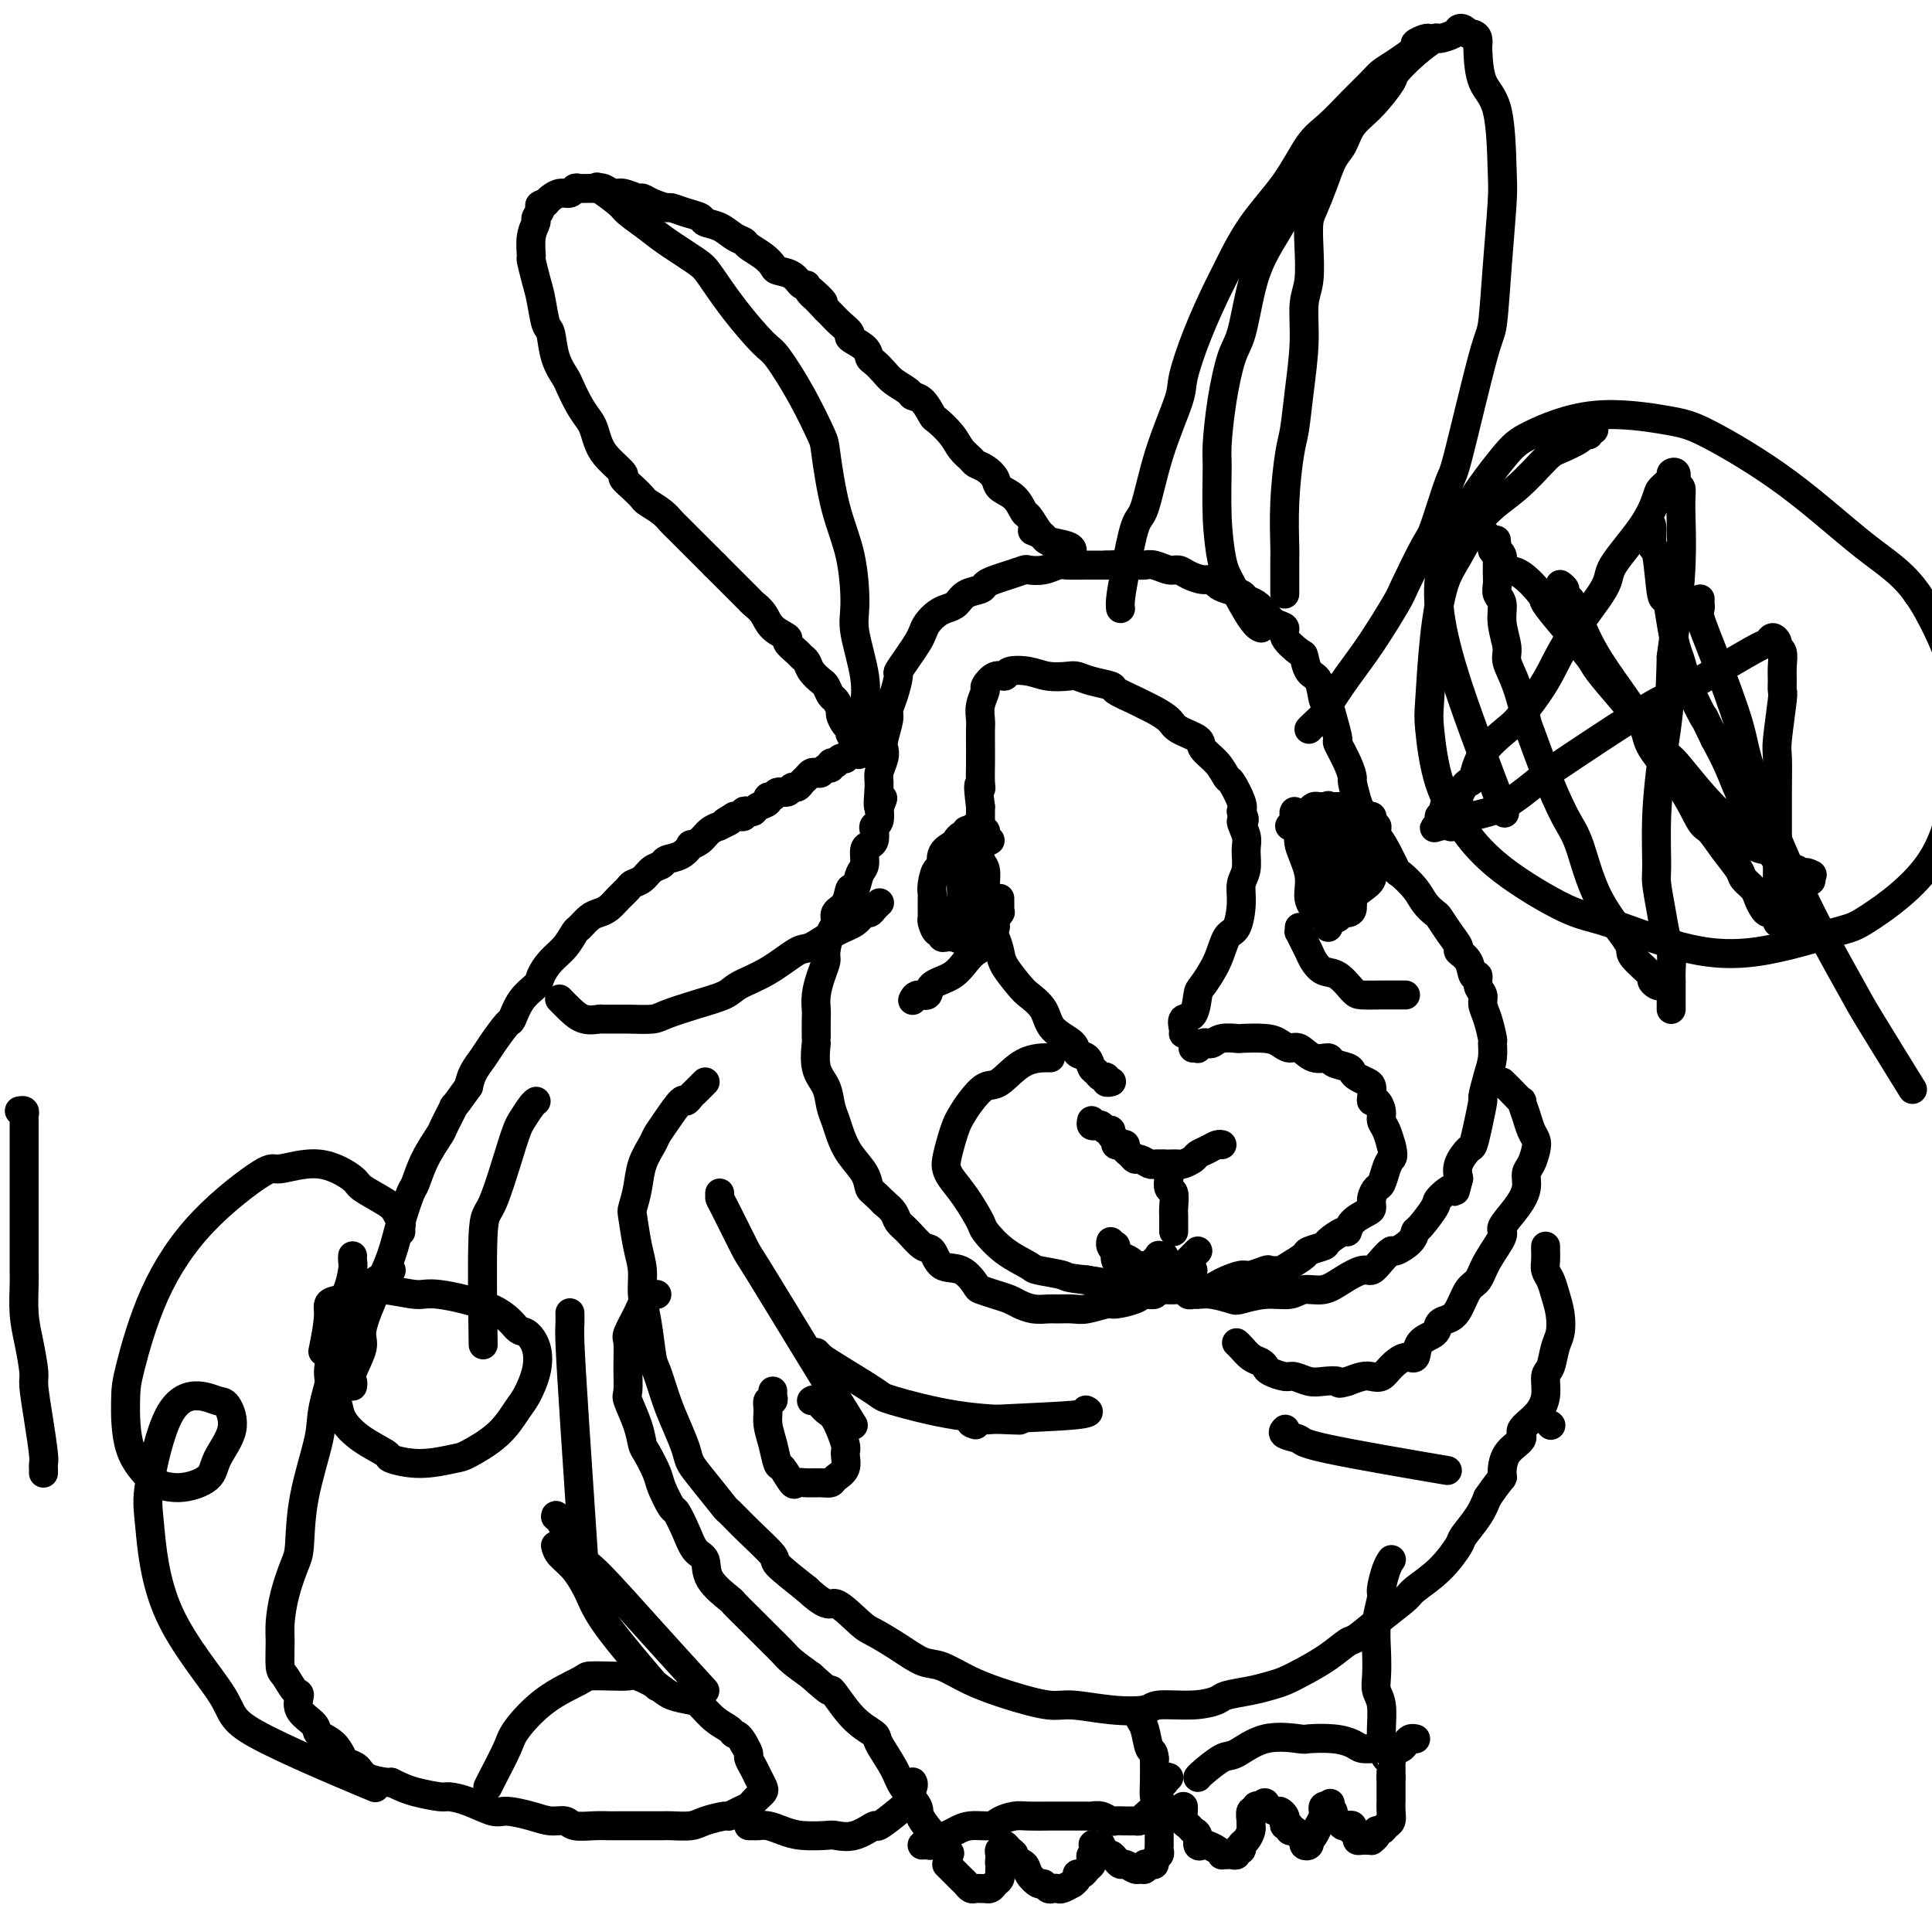 <svg viewBox='0 0 400 400' version='1.1' xmlns='http://www.w3.org/2000/svg' xmlns:xlink='http://www.w3.org/1999/xlink'><g fill='none' stroke='#000000' stroke-width='6' stroke-linecap='round' stroke-linejoin='round'><path d='M214,110c-0.226,-0.089 -0.453,-0.178 0,0c0.453,0.178 1.585,0.622 2,1c0.415,0.378 0.111,0.689 1,1c0.889,0.311 2.970,0.622 4,1c1.030,0.378 1.009,0.822 1,1c-0.009,0.178 -0.004,0.089 0,0'/><path d='M221,114c-0.418,0.112 -0.836,0.224 -1,0c-0.164,-0.224 -0.074,-0.782 0,-1c0.074,-0.218 0.132,-0.094 0,0c-0.132,0.094 -0.455,0.157 -1,0c-0.545,-0.157 -1.314,-0.535 -2,-1c-0.686,-0.465 -1.291,-1.017 -2,-2c-0.709,-0.983 -1.523,-2.399 -2,-3c-0.477,-0.601 -0.617,-0.388 -1,-1c-0.383,-0.612 -1.010,-2.048 -2,-3c-0.990,-0.952 -2.344,-1.420 -3,-2c-0.656,-0.580 -0.613,-1.271 -1,-2c-0.387,-0.729 -1.205,-1.496 -2,-2c-0.795,-0.504 -1.569,-0.745 -2,-1c-0.431,-0.255 -0.520,-0.525 -1,-1c-0.480,-0.475 -1.349,-1.157 -2,-2c-0.651,-0.843 -1.082,-1.847 -2,-3c-0.918,-1.153 -2.324,-2.455 -3,-3c-0.676,-0.545 -0.622,-0.334 -1,-1c-0.378,-0.666 -1.189,-2.208 -2,-3c-0.811,-0.792 -1.621,-0.832 -2,-1c-0.379,-0.168 -0.326,-0.464 -1,-1c-0.674,-0.536 -2.076,-1.312 -3,-2c-0.924,-0.688 -1.370,-1.287 -2,-2c-0.630,-0.713 -1.446,-1.538 -2,-2c-0.554,-0.462 -0.848,-0.560 -1,-1c-0.152,-0.440 -0.163,-1.221 -1,-2c-0.837,-0.779 -2.501,-1.557 -3,-2c-0.499,-0.443 0.165,-0.552 0,-1c-0.165,-0.448 -1.160,-1.236 -2,-2c-0.840,-0.764 -1.526,-1.504 -2,-2c-0.474,-0.496 -0.737,-0.748 -1,-1'/><path d='M171,64c-7.854,-8.162 -2.487,-3.567 -1,-2c1.487,1.567 -0.904,0.105 -2,-1c-1.096,-1.105 -0.895,-1.853 -1,-2c-0.105,-0.147 -0.516,0.309 -1,0c-0.484,-0.309 -1.040,-1.382 -2,-2c-0.960,-0.618 -2.322,-0.782 -3,-1c-0.678,-0.218 -0.670,-0.491 -1,-1c-0.330,-0.509 -0.997,-1.253 -2,-2c-1.003,-0.747 -2.343,-1.495 -3,-2c-0.657,-0.505 -0.633,-0.765 -1,-1c-0.367,-0.235 -1.126,-0.444 -2,-1c-0.874,-0.556 -1.863,-1.459 -3,-2c-1.137,-0.541 -2.421,-0.719 -3,-1c-0.579,-0.281 -0.452,-0.667 -1,-1c-0.548,-0.333 -1.772,-0.615 -3,-1c-1.228,-0.385 -2.460,-0.873 -3,-1c-0.540,-0.127 -0.389,0.105 -1,0c-0.611,-0.105 -1.984,-0.549 -3,-1c-1.016,-0.451 -1.677,-0.909 -2,-1c-0.323,-0.091 -0.309,0.186 -1,0c-0.691,-0.186 -2.086,-0.835 -3,-1c-0.914,-0.165 -1.348,0.152 -2,0c-0.652,-0.152 -1.523,-0.774 -2,-1c-0.477,-0.226 -0.561,-0.057 -1,0c-0.439,0.057 -1.234,0.000 -2,0c-0.766,-0.000 -1.504,0.055 -2,0c-0.496,-0.055 -0.749,-0.222 -1,0c-0.251,0.222 -0.500,0.833 -1,1c-0.500,0.167 -1.250,-0.109 -2,0c-0.750,0.109 -1.500,0.603 -2,1c-0.500,0.397 -0.750,0.699 -1,1'/><path d='M113,42c-2.018,0.577 -1.062,0.520 -1,1c0.062,0.480 -0.769,1.498 -1,2c-0.231,0.502 0.137,0.486 0,1c-0.137,0.514 -0.780,1.556 -1,3c-0.220,1.444 -0.018,3.291 0,4c0.018,0.709 -0.150,0.281 0,1c0.150,0.719 0.616,2.586 1,4c0.384,1.414 0.684,2.375 1,4c0.316,1.625 0.647,3.914 1,5c0.353,1.086 0.727,0.969 1,2c0.273,1.031 0.444,3.211 1,5c0.556,1.789 1.497,3.188 2,4c0.503,0.812 0.568,1.036 1,2c0.432,0.964 1.230,2.669 2,4c0.770,1.331 1.510,2.286 2,3c0.490,0.714 0.728,1.185 1,2c0.272,0.815 0.576,1.975 1,3c0.424,1.025 0.968,1.914 2,3c1.032,1.086 2.551,2.370 3,3c0.449,0.630 -0.171,0.605 0,1c0.171,0.395 1.135,1.209 2,2c0.865,0.791 1.632,1.560 2,2c0.368,0.440 0.335,0.551 1,1c0.665,0.449 2.026,1.236 3,2c0.974,0.764 1.560,1.504 2,2c0.440,0.496 0.733,0.748 1,1c0.267,0.252 0.508,0.504 1,1c0.492,0.496 1.235,1.236 2,2c0.765,0.764 1.552,1.552 2,2c0.448,0.448 0.557,0.557 1,1c0.443,0.443 1.222,1.222 2,2'/><path d='M148,117c3.820,3.820 2.371,2.371 2,2c-0.371,-0.371 0.338,0.336 1,1c0.662,0.664 1.278,1.283 2,2c0.722,0.717 1.550,1.530 2,2c0.450,0.470 0.521,0.597 1,1c0.479,0.403 1.365,1.081 2,2c0.635,0.919 1.021,2.078 2,3c0.979,0.922 2.553,1.608 3,2c0.447,0.392 -0.232,0.489 0,1c0.232,0.511 1.375,1.436 2,2c0.625,0.564 0.731,0.766 1,1c0.269,0.234 0.702,0.501 1,1c0.298,0.499 0.461,1.232 1,2c0.539,0.768 1.455,1.572 2,2c0.545,0.428 0.720,0.481 1,1c0.280,0.519 0.666,1.505 1,2c0.334,0.495 0.615,0.500 1,1c0.385,0.500 0.873,1.496 1,2c0.127,0.504 -0.105,0.517 0,1c0.105,0.483 0.549,1.435 1,2c0.451,0.565 0.909,0.744 1,1c0.091,0.256 -0.186,0.589 0,1c0.186,0.411 0.835,0.898 1,1c0.165,0.102 -0.155,-0.183 0,0c0.155,0.183 0.784,0.832 1,1c0.216,0.168 0.020,-0.147 0,0c-0.020,0.147 0.137,0.756 0,1c-0.137,0.244 -0.569,0.122 -1,0'/><path d='M177,155c1.606,2.725 0.623,0.538 0,0c-0.623,-0.538 -0.884,0.574 -1,1c-0.116,0.426 -0.086,0.166 0,0c0.086,-0.166 0.229,-0.237 0,0c-0.229,0.237 -0.831,0.782 -1,1c-0.169,0.218 0.094,0.110 0,0c-0.094,-0.110 -0.546,-0.222 -1,0c-0.454,0.222 -0.909,0.776 -1,1c-0.091,0.224 0.183,0.116 0,0c-0.183,-0.116 -0.823,-0.241 -1,0c-0.177,0.241 0.107,0.848 0,1c-0.107,0.152 -0.606,-0.152 -1,0c-0.394,0.152 -0.683,0.762 -1,1c-0.317,0.238 -0.662,0.106 -1,0c-0.338,-0.106 -0.668,-0.187 -1,0c-0.332,0.187 -0.665,0.643 -1,1c-0.335,0.357 -0.671,0.616 -1,1c-0.329,0.384 -0.651,0.891 -1,1c-0.349,0.109 -0.725,-0.182 -1,0c-0.275,0.182 -0.450,0.836 -1,1c-0.550,0.164 -1.475,-0.164 -2,0c-0.525,0.164 -0.652,0.818 -1,1c-0.348,0.182 -0.919,-0.109 -1,0c-0.081,0.109 0.328,0.617 0,1c-0.328,0.383 -1.394,0.642 -2,1c-0.606,0.358 -0.754,0.814 -1,1c-0.246,0.186 -0.591,0.102 -1,0c-0.409,-0.102 -0.883,-0.223 -1,0c-0.117,0.223 0.122,0.791 0,1c-0.122,0.209 -0.606,0.060 -1,0c-0.394,-0.060 -0.697,-0.030 -1,0'/><path d='M152,169c-3.966,2.329 -1.380,1.152 -1,1c0.380,-0.152 -1.447,0.720 -2,1c-0.553,0.280 0.168,-0.032 0,0c-0.168,0.032 -1.227,0.408 -2,1c-0.773,0.592 -1.262,1.401 -2,2c-0.738,0.599 -1.727,0.987 -2,1c-0.273,0.013 0.170,-0.348 0,0c-0.170,0.348 -0.951,1.406 -2,2c-1.049,0.594 -2.365,0.723 -3,1c-0.635,0.277 -0.589,0.704 -1,1c-0.411,0.296 -1.279,0.463 -2,1c-0.721,0.537 -1.295,1.443 -2,2c-0.705,0.557 -1.540,0.765 -2,1c-0.460,0.235 -0.546,0.495 -1,1c-0.454,0.505 -1.277,1.253 -2,2c-0.723,0.747 -1.345,1.494 -2,2c-0.655,0.506 -1.343,0.772 -2,1c-0.657,0.228 -1.282,0.420 -2,1c-0.718,0.580 -1.531,1.549 -2,2c-0.469,0.451 -0.596,0.386 -1,1c-0.404,0.614 -1.084,1.909 -2,3c-0.916,1.091 -2.067,1.978 -3,3c-0.933,1.022 -1.649,2.179 -2,3c-0.351,0.821 -0.339,1.304 -1,2c-0.661,0.696 -1.997,1.603 -3,3c-1.003,1.397 -1.673,3.283 -2,4c-0.327,0.717 -0.311,0.264 -1,1c-0.689,0.736 -2.081,2.661 -3,4c-0.919,1.339 -1.363,2.091 -2,3c-0.637,0.909 -1.468,1.974 -2,3c-0.532,1.026 -0.766,2.013 -1,3'/><path d='M97,225c-4.122,5.785 -2.926,3.746 -3,4c-0.074,0.254 -1.420,2.799 -2,4c-0.580,1.201 -0.396,1.057 -1,2c-0.604,0.943 -1.995,2.974 -3,5c-1.005,2.026 -1.622,4.047 -2,5c-0.378,0.953 -0.516,0.839 -1,2c-0.484,1.161 -1.315,3.596 -2,6c-0.685,2.404 -1.224,4.777 -2,7c-0.776,2.223 -1.787,4.297 -3,7c-1.213,2.703 -2.626,6.034 -3,8c-0.374,1.966 0.292,2.565 0,4c-0.292,1.435 -1.542,3.704 -2,5c-0.458,1.296 -0.123,1.618 0,2c0.123,0.382 0.035,0.823 0,1c-0.035,0.177 -0.018,0.088 0,0'/><path d='M9,305c0.006,-0.327 0.012,-0.655 0,-1c-0.012,-0.345 -0.041,-0.708 0,-1c0.041,-0.292 0.152,-0.513 0,-2c-0.152,-1.487 -0.566,-4.240 -1,-7c-0.434,-2.760 -0.887,-5.527 -1,-7c-0.113,-1.473 0.113,-1.652 0,-3c-0.113,-1.348 -0.566,-3.865 -1,-6c-0.434,-2.135 -0.848,-3.889 -1,-6c-0.152,-2.111 -0.041,-4.580 0,-6c0.041,-1.420 0.011,-1.790 0,-3c-0.011,-1.210 -0.003,-3.259 0,-5c0.003,-1.741 0.001,-3.175 0,-4c-0.001,-0.825 -0.000,-1.043 0,-2c0.000,-0.957 0.000,-2.655 0,-4c-0.000,-1.345 -0.000,-2.339 0,-3c0.000,-0.661 -0.000,-0.989 0,-2c0.000,-1.011 0.000,-2.705 0,-4c-0.000,-1.295 -0.000,-2.192 0,-3c0.000,-0.808 0.001,-1.527 0,-2c-0.001,-0.473 -0.004,-0.701 0,-1c0.004,-0.299 0.015,-0.668 0,-1c-0.015,-0.332 -0.056,-0.625 0,-1c0.056,-0.375 0.207,-0.832 0,-1c-0.207,-0.168 -0.774,-0.048 -1,0c-0.226,0.048 -0.113,0.024 0,0'/><path d='M73,260c-0.023,0.306 -0.045,0.613 0,1c0.045,0.387 0.159,0.855 0,2c-0.159,1.145 -0.590,2.967 -1,4c-0.410,1.033 -0.800,1.276 -1,3c-0.200,1.724 -0.211,4.931 -1,9c-0.789,4.069 -2.357,9.002 -3,12c-0.643,2.998 -0.361,4.060 -1,7c-0.639,2.940 -2.199,7.756 -3,12c-0.801,4.244 -0.841,7.914 -1,10c-0.159,2.086 -0.435,2.587 -1,4c-0.565,1.413 -1.417,3.738 -2,6c-0.583,2.262 -0.896,4.459 -1,6c-0.104,1.541 0.001,2.425 0,4c-0.001,1.575 -0.108,3.842 0,5c0.108,1.158 0.432,1.206 1,2c0.568,0.794 1.379,2.335 2,3c0.621,0.665 1.051,0.456 1,1c-0.051,0.544 -0.585,1.841 0,3c0.585,1.159 2.288,2.181 3,3c0.712,0.819 0.432,1.437 1,2c0.568,0.563 1.984,1.072 3,2c1.016,0.928 1.631,2.277 2,3c0.369,0.723 0.491,0.821 1,1c0.509,0.179 1.404,0.440 2,1c0.596,0.560 0.891,1.420 2,2c1.109,0.580 3.031,0.880 4,1c0.969,0.120 0.984,0.060 1,0'/><path d='M81,369c2.396,1.164 3.387,1.573 5,2c1.613,0.427 3.847,0.870 5,1c1.153,0.130 1.225,-0.054 2,0c0.775,0.054 2.255,0.344 4,1c1.745,0.656 3.756,1.677 5,2c1.244,0.323 1.721,-0.053 3,0c1.279,0.053 3.360,0.536 5,1c1.640,0.464 2.838,0.909 4,1c1.162,0.091 2.287,-0.172 3,0c0.713,0.172 1.015,0.778 2,1c0.985,0.222 2.652,0.060 4,0c1.348,-0.060 2.375,-0.016 3,0c0.625,0.016 0.846,0.005 2,0c1.154,-0.005 3.241,-0.004 5,0c1.759,0.004 3.190,0.011 4,0c0.810,-0.011 1.000,-0.041 2,0c1.000,0.041 2.810,0.152 4,0c1.190,-0.152 1.762,-0.565 3,-1c1.238,-0.435 3.144,-0.890 4,-1c0.856,-0.110 0.663,0.125 1,0c0.337,-0.125 1.204,-0.611 2,-1c0.796,-0.389 1.520,-0.681 2,-1c0.480,-0.319 0.714,-0.666 1,-1c0.286,-0.334 0.624,-0.655 1,-1c0.376,-0.345 0.790,-0.712 1,-1c0.210,-0.288 0.215,-0.496 0,-1c-0.215,-0.504 -0.649,-1.304 -1,-2c-0.351,-0.696 -0.620,-1.290 -1,-2c-0.380,-0.710 -0.872,-1.537 -1,-2c-0.128,-0.463 0.106,-0.561 0,-1c-0.106,-0.439 -0.553,-1.220 -1,-2'/><path d='M154,361c-1.048,-1.960 -1.668,-1.859 -2,-2c-0.332,-0.141 -0.375,-0.523 -1,-1c-0.625,-0.477 -1.832,-1.047 -3,-2c-1.168,-0.953 -2.299,-2.287 -3,-3c-0.701,-0.713 -0.973,-0.804 -2,-1c-1.027,-0.196 -2.808,-0.497 -4,-1c-1.192,-0.503 -1.794,-1.207 -3,-2c-1.206,-0.793 -3.015,-1.675 -4,-2c-0.985,-0.325 -1.146,-0.091 -2,0c-0.854,0.091 -2.400,0.041 -4,0c-1.600,-0.041 -3.253,-0.072 -4,0c-0.747,0.072 -0.589,0.246 -2,1c-1.411,0.754 -4.392,2.086 -7,4c-2.608,1.914 -4.842,4.408 -6,6c-1.158,1.592 -1.238,2.282 -2,4c-0.762,1.718 -2.205,4.462 -3,6c-0.795,1.538 -0.941,1.868 -1,2c-0.059,0.132 -0.029,0.066 0,0'/><path d='M81,263c-0.468,-0.099 -0.936,-0.197 -1,0c-0.064,0.197 0.275,0.690 0,1c-0.275,0.310 -1.163,0.436 -2,1c-0.837,0.564 -1.624,1.568 -2,2c-0.376,0.432 -0.340,0.294 -1,1c-0.660,0.706 -2.016,2.255 -3,4c-0.984,1.745 -1.595,3.684 -2,5c-0.405,1.316 -0.605,2.007 -1,3c-0.395,0.993 -0.986,2.289 -1,4c-0.014,1.711 0.547,3.838 1,5c0.453,1.162 0.797,1.357 1,2c0.203,0.643 0.267,1.732 1,3c0.733,1.268 2.137,2.714 4,4c1.863,1.286 4.186,2.410 5,3c0.814,0.590 0.118,0.645 1,1c0.882,0.355 3.342,1.010 6,1c2.658,-0.010 5.513,-0.686 7,-1c1.487,-0.314 1.607,-0.267 3,-1c1.393,-0.733 4.060,-2.247 6,-4c1.940,-1.753 3.155,-3.745 4,-5c0.845,-1.255 1.321,-1.773 2,-3c0.679,-1.227 1.560,-3.164 2,-5c0.440,-1.836 0.437,-3.572 0,-5c-0.437,-1.428 -1.310,-2.549 -2,-3c-0.690,-0.451 -1.198,-0.230 -2,-1c-0.802,-0.770 -1.898,-2.529 -5,-4c-3.102,-1.471 -8.210,-2.654 -11,-3c-2.790,-0.346 -3.263,0.144 -5,0c-1.737,-0.144 -4.737,-0.923 -7,-1c-2.263,-0.077 -3.789,0.550 -5,1c-1.211,0.450 -2.105,0.725 -3,1'/><path d='M71,269c-3.714,0.417 -3.000,0.958 -3,3c0.000,2.042 -0.714,5.583 -1,7c-0.286,1.417 -0.143,0.708 0,0'/><path d='M146,224c-0.332,0.330 -0.665,0.659 -1,1c-0.335,0.341 -0.674,0.692 -1,1c-0.326,0.308 -0.641,0.572 -1,1c-0.359,0.428 -0.764,1.019 -1,1c-0.236,-0.019 -0.305,-0.649 -1,0c-0.695,0.649 -2.017,2.577 -3,4c-0.983,1.423 -1.626,2.339 -2,3c-0.374,0.661 -0.479,1.066 -1,2c-0.521,0.934 -1.457,2.399 -2,4c-0.543,1.601 -0.691,3.340 -1,5c-0.309,1.660 -0.777,3.240 -1,4c-0.223,0.760 -0.200,0.699 0,2c0.200,1.301 0.579,3.963 1,6c0.421,2.037 0.886,3.448 1,5c0.114,1.552 -0.121,3.244 0,5c0.121,1.756 0.598,3.577 1,6c0.402,2.423 0.728,5.447 1,7c0.272,1.553 0.492,1.636 1,3c0.508,1.364 1.306,4.008 2,6c0.694,1.992 1.283,3.333 2,5c0.717,1.667 1.563,3.659 2,5c0.437,1.341 0.467,2.030 1,3c0.533,0.970 1.570,2.221 3,4c1.430,1.779 3.254,4.084 4,5c0.746,0.916 0.412,0.442 1,1c0.588,0.558 2.096,2.150 4,4c1.904,1.850 4.205,3.960 5,5c0.795,1.040 0.084,1.012 1,2c0.916,0.988 3.458,2.994 6,5'/><path d='M167,329c4.800,4.482 4.801,2.686 6,3c1.199,0.314 3.596,2.737 5,4c1.404,1.263 1.815,1.367 3,2c1.185,0.633 3.146,1.797 5,3c1.854,1.203 3.602,2.446 5,3c1.398,0.554 2.446,0.421 4,1c1.554,0.579 3.613,1.872 6,3c2.387,1.128 5.102,2.093 8,3c2.898,0.907 5.980,1.756 8,2c2.020,0.244 2.980,-0.116 5,0c2.020,0.116 5.102,0.708 8,1c2.898,0.292 5.613,0.286 7,0c1.387,-0.286 1.445,-0.850 3,-1c1.555,-0.150 4.608,0.114 7,0c2.392,-0.114 4.124,-0.607 5,-1c0.876,-0.393 0.897,-0.685 2,-1c1.103,-0.315 3.288,-0.653 5,-1c1.712,-0.347 2.952,-0.703 4,-1c1.048,-0.297 1.902,-0.536 3,-1c1.098,-0.464 2.438,-1.155 4,-2c1.562,-0.845 3.347,-1.844 5,-3c1.653,-1.156 3.175,-2.468 4,-3c0.825,-0.532 0.954,-0.282 2,-1c1.046,-0.718 3.009,-2.402 5,-4c1.991,-1.598 4.009,-3.108 5,-4c0.991,-0.892 0.955,-1.165 2,-2c1.045,-0.835 3.172,-2.232 5,-4c1.828,-1.768 3.356,-3.907 4,-5c0.644,-1.093 0.404,-1.140 1,-2c0.596,-0.860 2.027,-2.531 3,-4c0.973,-1.469 1.486,-2.734 2,-4'/><path d='M308,310c2.229,-3.219 2.801,-3.768 3,-4c0.199,-0.232 0.024,-0.147 0,-1c-0.024,-0.853 0.103,-2.642 1,-4c0.897,-1.358 2.565,-2.283 3,-3c0.435,-0.717 -0.364,-1.226 0,-2c0.364,-0.774 1.890,-1.814 3,-3c1.110,-1.186 1.804,-2.518 2,-4c0.196,-1.482 -0.104,-3.113 0,-4c0.104,-0.887 0.613,-1.031 1,-2c0.387,-0.969 0.651,-2.763 1,-4c0.349,-1.237 0.783,-1.917 1,-3c0.217,-1.083 0.216,-2.569 0,-4c-0.216,-1.431 -0.646,-2.807 -1,-4c-0.354,-1.193 -0.631,-2.204 -1,-3c-0.369,-0.796 -0.831,-1.376 -1,-2c-0.169,-0.624 -0.045,-1.291 0,-2c0.045,-0.709 0.012,-1.460 0,-2c-0.012,-0.540 -0.003,-0.869 0,-1c0.003,-0.131 0.002,-0.066 0,0'/><path d='M311,224c0.372,0.375 0.744,0.750 1,1c0.256,0.250 0.397,0.374 1,1c0.603,0.626 1.668,1.753 2,2c0.332,0.247 -0.068,-0.388 0,0c0.068,0.388 0.604,1.799 1,3c0.396,1.201 0.652,2.194 1,3c0.348,0.806 0.788,1.426 1,2c0.212,0.574 0.196,1.104 0,2c-0.196,0.896 -0.572,2.160 -1,3c-0.428,0.840 -0.907,1.258 -1,2c-0.093,0.742 0.200,1.807 0,3c-0.200,1.193 -0.893,2.512 -2,4c-1.107,1.488 -2.628,3.145 -3,4c-0.372,0.855 0.406,0.908 0,2c-0.406,1.092 -1.995,3.224 -3,5c-1.005,1.776 -1.425,3.196 -2,4c-0.575,0.804 -1.304,0.992 -2,2c-0.696,1.008 -1.360,2.835 -2,4c-0.640,1.165 -1.256,1.669 -2,2c-0.744,0.331 -1.616,0.490 -2,1c-0.384,0.510 -0.281,1.372 -1,2c-0.719,0.628 -2.262,1.023 -3,2c-0.738,0.977 -0.673,2.535 -1,3c-0.327,0.465 -1.045,-0.163 -2,0c-0.955,0.163 -2.145,1.118 -3,2c-0.855,0.882 -1.373,1.690 -2,2c-0.627,0.310 -1.361,0.122 -2,0c-0.639,-0.122 -1.183,-0.178 -2,0c-0.817,0.178 -1.909,0.589 -3,1'/><path d='M279,286c-2.474,0.778 -1.659,0.223 -2,0c-0.341,-0.223 -1.839,-0.115 -3,0c-1.161,0.115 -1.985,0.238 -3,0c-1.015,-0.238 -2.222,-0.838 -3,-1c-0.778,-0.162 -1.128,0.112 -2,0c-0.872,-0.112 -2.264,-0.611 -3,-1c-0.736,-0.389 -0.814,-0.668 -1,-1c-0.186,-0.332 -0.481,-0.716 -1,-1c-0.519,-0.284 -1.263,-0.468 -2,-1c-0.737,-0.532 -1.468,-1.412 -2,-2c-0.532,-0.588 -0.866,-0.882 -1,-1c-0.134,-0.118 -0.067,-0.059 0,0'/><path d='M247,263c-0.445,-0.120 -0.889,-0.240 -1,0c-0.111,0.240 0.113,0.839 0,1c-0.113,0.161 -0.563,-0.116 -1,0c-0.437,0.116 -0.862,0.623 -1,1c-0.138,0.377 0.009,0.622 0,1c-0.009,0.378 -0.174,0.889 -1,1c-0.826,0.111 -2.312,-0.176 -3,0c-0.688,0.176 -0.577,0.817 -1,1c-0.423,0.183 -1.380,-0.091 -2,0c-0.620,0.091 -0.903,0.546 -2,1c-1.097,0.454 -3.008,0.906 -4,1c-0.992,0.094 -1.066,-0.171 -2,0c-0.934,0.171 -2.728,0.779 -4,1c-1.272,0.221 -2.021,0.056 -3,0c-0.979,-0.056 -2.187,-0.004 -3,0c-0.813,0.004 -1.231,-0.040 -2,0c-0.769,0.040 -1.887,0.165 -3,0c-1.113,-0.165 -2.219,-0.619 -3,-1c-0.781,-0.381 -1.236,-0.687 -2,-1c-0.764,-0.313 -1.836,-0.631 -3,-1c-1.164,-0.369 -2.419,-0.789 -3,-1c-0.581,-0.211 -0.486,-0.211 -1,-1c-0.514,-0.789 -1.636,-2.365 -3,-3c-1.364,-0.635 -2.971,-0.330 -4,-1c-1.029,-0.670 -1.479,-2.315 -2,-3c-0.521,-0.685 -1.112,-0.410 -2,-1c-0.888,-0.590 -2.073,-2.045 -3,-3c-0.927,-0.955 -1.596,-1.411 -2,-2c-0.404,-0.589 -0.544,-1.311 -1,-2c-0.456,-0.689 -1.228,-1.344 -2,-2'/><path d='M183,249c-2.516,-2.559 -2.807,-2.456 -3,-3c-0.193,-0.544 -0.290,-1.733 -1,-3c-0.710,-1.267 -2.034,-2.611 -3,-4c-0.966,-1.389 -1.573,-2.823 -2,-4c-0.427,-1.177 -0.675,-2.096 -1,-3c-0.325,-0.904 -0.728,-1.794 -1,-3c-0.272,-1.206 -0.413,-2.729 -1,-4c-0.587,-1.271 -1.621,-2.290 -2,-4c-0.379,-1.710 -0.102,-4.112 0,-5c0.102,-0.888 0.030,-0.260 0,-1c-0.030,-0.740 -0.018,-2.846 0,-4c0.018,-1.154 0.043,-1.357 0,-2c-0.043,-0.643 -0.152,-1.727 0,-3c0.152,-1.273 0.567,-2.735 1,-4c0.433,-1.265 0.885,-2.331 1,-3c0.115,-0.669 -0.106,-0.940 0,-2c0.106,-1.060 0.539,-2.909 1,-4c0.461,-1.091 0.950,-1.424 1,-2c0.050,-0.576 -0.338,-1.394 0,-2c0.338,-0.606 1.401,-1.001 2,-2c0.599,-0.999 0.734,-2.604 1,-3c0.266,-0.396 0.662,0.416 1,0c0.338,-0.416 0.616,-2.061 1,-3c0.384,-0.939 0.874,-1.172 1,-2c0.126,-0.828 -0.111,-2.250 0,-3c0.111,-0.750 0.569,-0.830 1,-1c0.431,-0.170 0.834,-0.432 1,-1c0.166,-0.568 0.096,-1.441 0,-2c-0.096,-0.559 -0.218,-0.804 0,-1c0.218,-0.196 0.777,-0.342 1,-1c0.223,-0.658 0.112,-1.829 0,-3'/><path d='M182,167c1.543,-3.817 0.400,-0.360 0,0c-0.400,0.360 -0.056,-2.377 0,-4c0.056,-1.623 -0.177,-2.133 0,-3c0.177,-0.867 0.765,-2.090 1,-3c0.235,-0.910 0.118,-1.505 0,-2c-0.118,-0.495 -0.238,-0.890 0,-2c0.238,-1.110 0.833,-2.936 1,-4c0.167,-1.064 -0.093,-1.366 0,-2c0.093,-0.634 0.539,-1.602 1,-3c0.461,-1.398 0.936,-3.228 1,-4c0.064,-0.772 -0.282,-0.486 0,-1c0.282,-0.514 1.192,-1.829 2,-3c0.808,-1.171 1.515,-2.198 2,-3c0.485,-0.802 0.749,-1.380 1,-2c0.251,-0.620 0.489,-1.283 1,-2c0.511,-0.717 1.296,-1.487 2,-2c0.704,-0.513 1.326,-0.767 2,-1c0.674,-0.233 1.401,-0.444 2,-1c0.599,-0.556 1.069,-1.458 2,-2c0.931,-0.542 2.323,-0.723 3,-1c0.677,-0.277 0.638,-0.649 1,-1c0.362,-0.351 1.125,-0.682 2,-1c0.875,-0.318 1.863,-0.625 3,-1c1.137,-0.375 2.424,-0.818 3,-1c0.576,-0.182 0.441,-0.101 1,0c0.559,0.101 1.812,0.223 3,0c1.188,-0.223 2.310,-0.792 3,-1c0.690,-0.208 0.948,-0.056 2,0c1.052,0.056 2.899,0.015 4,0c1.101,-0.015 1.458,-0.004 2,0c0.542,0.004 1.271,0.002 2,0'/><path d='M229,117c2.867,-0.153 1.534,-0.037 2,0c0.466,0.037 2.730,-0.005 4,0c1.270,0.005 1.547,0.057 2,0c0.453,-0.057 1.084,-0.221 2,0c0.916,0.221 2.119,0.829 3,1c0.881,0.171 1.440,-0.095 2,0c0.560,0.095 1.121,0.550 2,1c0.879,0.450 2.074,0.894 3,1c0.926,0.106 1.581,-0.126 2,0c0.419,0.126 0.602,0.610 1,1c0.398,0.390 1.013,0.684 2,1c0.987,0.316 2.347,0.652 3,1c0.653,0.348 0.600,0.709 1,1c0.400,0.291 1.253,0.513 2,1c0.747,0.487 1.387,1.238 2,2c0.613,0.762 1.197,1.536 2,2c0.803,0.464 1.825,0.618 2,1c0.175,0.382 -0.496,0.992 0,2c0.496,1.008 2.160,2.414 3,3c0.840,0.586 0.855,0.351 1,1c0.145,0.649 0.420,2.181 1,3c0.580,0.819 1.466,0.924 2,2c0.534,1.076 0.716,3.122 1,4c0.284,0.878 0.671,0.587 1,1c0.329,0.413 0.600,1.530 1,3c0.400,1.470 0.930,3.295 1,4c0.070,0.705 -0.318,0.291 0,1c0.318,0.709 1.343,2.541 2,4c0.657,1.459 0.946,2.547 1,3c0.054,0.453 -0.127,0.272 0,1c0.127,0.728 0.564,2.364 1,4'/><path d='M281,166c1.640,4.373 1.739,2.804 2,3c0.261,0.196 0.684,2.155 1,3c0.316,0.845 0.525,0.575 1,1c0.475,0.425 1.215,1.545 2,3c0.785,1.455 1.615,3.244 2,4c0.385,0.756 0.326,0.477 1,1c0.674,0.523 2.081,1.847 3,3c0.919,1.153 1.351,2.134 2,3c0.649,0.866 1.517,1.618 2,2c0.483,0.382 0.581,0.394 1,1c0.419,0.606 1.159,1.806 2,3c0.841,1.194 1.785,2.381 2,3c0.215,0.619 -0.297,0.669 0,1c0.297,0.331 1.404,0.942 2,2c0.596,1.058 0.681,2.562 1,3c0.319,0.438 0.873,-0.191 1,0c0.127,0.191 -0.172,1.200 0,2c0.172,0.800 0.817,1.389 1,2c0.183,0.611 -0.094,1.244 0,2c0.094,0.756 0.558,1.635 1,3c0.442,1.365 0.861,3.214 1,4c0.139,0.786 -0.000,0.508 0,1c0.000,0.492 0.141,1.754 0,3c-0.141,1.246 -0.563,2.474 -1,4c-0.437,1.526 -0.889,3.349 -1,4c-0.111,0.651 0.121,0.131 0,1c-0.121,0.869 -0.593,3.128 -1,5c-0.407,1.872 -0.748,3.357 -1,4c-0.252,0.643 -0.414,0.442 -1,1c-0.586,0.558 -1.596,1.874 -2,3c-0.404,1.126 -0.202,2.063 0,3'/><path d='M302,244c-1.132,4.215 -0.461,2.252 -1,2c-0.539,-0.252 -2.289,1.206 -3,2c-0.711,0.794 -0.383,0.925 -1,2c-0.617,1.075 -2.178,3.096 -3,4c-0.822,0.904 -0.906,0.693 -1,1c-0.094,0.307 -0.200,1.134 -1,2c-0.800,0.866 -2.296,1.772 -3,2c-0.704,0.228 -0.617,-0.221 -1,0c-0.383,0.221 -1.235,1.111 -2,2c-0.765,0.889 -1.444,1.778 -2,2c-0.556,0.222 -0.990,-0.224 -2,0c-1.010,0.224 -2.596,1.117 -4,2c-1.404,0.883 -2.625,1.757 -4,2c-1.375,0.243 -2.905,-0.144 -4,0c-1.095,0.144 -1.756,0.819 -3,1c-1.244,0.181 -3.072,-0.134 -5,0c-1.928,0.134 -3.955,0.715 -5,1c-1.045,0.285 -1.107,0.274 -2,0c-0.893,-0.274 -2.618,-0.809 -4,-1c-1.382,-0.191 -2.423,-0.037 -3,0c-0.577,0.037 -0.691,-0.042 -1,0c-0.309,0.042 -0.814,0.203 -1,0c-0.186,-0.203 -0.053,-0.772 0,-1c0.053,-0.228 0.027,-0.114 0,0'/><path d='M230,224c0.120,-0.032 0.239,-0.064 0,0c-0.239,0.064 -0.838,0.226 -1,0c-0.162,-0.226 0.113,-0.838 0,-1c-0.113,-0.162 -0.612,0.126 -1,0c-0.388,-0.126 -0.664,-0.666 -1,-1c-0.336,-0.334 -0.731,-0.462 -1,-1c-0.269,-0.538 -0.413,-1.487 -1,-2c-0.587,-0.513 -1.617,-0.589 -2,-1c-0.383,-0.411 -0.118,-1.158 -1,-2c-0.882,-0.842 -2.912,-1.779 -4,-3c-1.088,-1.221 -1.233,-2.724 -2,-4c-0.767,-1.276 -2.156,-2.324 -3,-3c-0.844,-0.676 -1.143,-0.980 -2,-2c-0.857,-1.020 -2.272,-2.755 -3,-4c-0.728,-1.245 -0.769,-2.001 -1,-3c-0.231,-0.999 -0.650,-2.243 -1,-3c-0.350,-0.757 -0.630,-1.027 -1,-2c-0.370,-0.973 -0.830,-2.649 -1,-3c-0.170,-0.351 -0.049,0.622 0,0c0.049,-0.622 0.027,-2.841 0,-4c-0.027,-1.159 -0.060,-1.260 0,-2c0.060,-0.740 0.212,-2.118 0,-3c-0.212,-0.882 -0.789,-1.267 -1,-2c-0.211,-0.733 -0.057,-1.815 0,-3c0.057,-1.185 0.015,-2.473 0,-3c-0.015,-0.527 -0.004,-0.293 0,-1c0.004,-0.707 0.002,-2.353 0,-4'/><path d='M203,167c-0.774,-6.001 -0.207,-4.504 0,-4c0.207,0.504 0.056,0.014 0,-1c-0.056,-1.014 -0.016,-2.553 0,-4c0.016,-1.447 0.008,-2.801 0,-4c-0.008,-1.199 -0.018,-2.242 0,-3c0.018,-0.758 0.063,-1.230 0,-2c-0.063,-0.770 -0.234,-1.837 0,-3c0.234,-1.163 0.872,-2.420 1,-3c0.128,-0.580 -0.255,-0.482 0,-1c0.255,-0.518 1.148,-1.652 2,-2c0.852,-0.348 1.664,0.089 2,0c0.336,-0.089 0.197,-0.704 1,-1c0.803,-0.296 2.548,-0.273 4,0c1.452,0.273 2.611,0.794 4,1c1.389,0.206 3.010,0.096 4,0c0.990,-0.096 1.351,-0.177 2,0c0.649,0.177 1.588,0.611 3,1c1.412,0.389 3.297,0.733 4,1c0.703,0.267 0.223,0.456 1,1c0.777,0.544 2.811,1.444 4,2c1.189,0.556 1.535,0.768 2,1c0.465,0.232 1.050,0.484 2,1c0.950,0.516 2.264,1.295 3,2c0.736,0.705 0.894,1.335 2,2c1.106,0.665 3.160,1.366 4,2c0.840,0.634 0.467,1.203 1,2c0.533,0.797 1.971,1.824 3,3c1.029,1.176 1.647,2.501 2,3c0.353,0.499 0.441,0.173 1,1c0.559,0.827 1.588,2.808 2,4c0.412,1.192 0.206,1.596 0,2'/><path d='M257,168c1.330,2.625 0.156,1.689 0,2c-0.156,0.311 0.705,1.869 1,3c0.295,1.131 0.024,1.834 0,3c-0.024,1.166 0.197,2.796 0,4c-0.197,1.204 -0.814,1.983 -1,3c-0.186,1.017 0.059,2.273 0,4c-0.059,1.727 -0.422,3.927 -1,5c-0.578,1.073 -1.372,1.020 -2,2c-0.628,0.980 -1.090,2.993 -2,5c-0.910,2.007 -2.268,4.008 -3,5c-0.732,0.992 -0.837,0.973 -1,2c-0.163,1.027 -0.383,3.098 -1,4c-0.617,0.902 -1.629,0.633 -2,1c-0.371,0.367 -0.100,1.368 0,2c0.100,0.632 0.029,0.895 0,1c-0.029,0.105 -0.014,0.053 0,0'/><path d='M247,217c0.446,-0.030 0.893,-0.060 1,0c0.107,0.060 -0.124,0.208 0,0c0.124,-0.208 0.605,-0.774 1,-1c0.395,-0.226 0.704,-0.113 1,0c0.296,0.113 0.579,0.226 1,0c0.421,-0.226 0.980,-0.790 2,-1c1.020,-0.210 2.500,-0.066 3,0c0.500,0.066 0.020,0.054 1,0c0.980,-0.054 3.420,-0.150 5,0c1.580,0.150 2.301,0.547 3,1c0.699,0.453 1.375,0.961 2,1c0.625,0.039 1.197,-0.393 2,0c0.803,0.393 1.836,1.611 3,2c1.164,0.389 2.457,-0.051 3,0c0.543,0.051 0.334,0.591 1,1c0.666,0.409 2.207,0.686 3,1c0.793,0.314 0.840,0.665 1,1c0.160,0.335 0.435,0.654 1,1c0.565,0.346 1.422,0.718 2,1c0.578,0.282 0.877,0.474 1,1c0.123,0.526 0.071,1.387 0,2c-0.071,0.613 -0.160,0.978 0,1c0.160,0.022 0.568,-0.298 1,0c0.432,0.298 0.886,1.215 1,2c0.114,0.785 -0.114,1.437 0,2c0.114,0.563 0.569,1.036 1,2c0.431,0.964 0.837,2.418 1,3c0.163,0.582 0.081,0.291 0,0'/><path d='M288,237c0.666,2.461 0.332,2.612 0,3c-0.332,0.388 -0.663,1.011 -1,2c-0.337,0.989 -0.680,2.344 -1,3c-0.320,0.656 -0.618,0.612 -1,1c-0.382,0.388 -0.848,1.208 -1,2c-0.152,0.792 0.011,1.555 0,2c-0.011,0.445 -0.196,0.571 -1,1c-0.804,0.429 -2.227,1.162 -3,2c-0.773,0.838 -0.898,1.783 -1,2c-0.102,0.217 -0.182,-0.294 -1,0c-0.818,0.294 -2.372,1.392 -3,2c-0.628,0.608 -0.328,0.727 -1,1c-0.672,0.273 -2.317,0.700 -3,1c-0.683,0.300 -0.405,0.472 -1,1c-0.595,0.528 -2.064,1.414 -3,2c-0.936,0.586 -1.338,0.874 -2,1c-0.662,0.126 -1.585,0.089 -2,0c-0.415,-0.089 -0.324,-0.231 -1,0c-0.676,0.231 -2.121,0.836 -3,1c-0.879,0.164 -1.193,-0.114 -2,0c-0.807,0.114 -2.105,0.619 -3,1c-0.895,0.381 -1.385,0.638 -2,1c-0.615,0.362 -1.356,0.829 -2,1c-0.644,0.171 -1.193,0.046 -2,0c-0.807,-0.046 -1.874,-0.011 -3,0c-1.126,0.011 -2.312,0.000 -3,0c-0.688,-0.000 -0.878,0.011 -2,0c-1.122,-0.011 -3.177,-0.044 -5,0c-1.823,0.044 -3.414,0.166 -4,0c-0.586,-0.166 -0.167,-0.619 -1,-1c-0.833,-0.381 -2.916,-0.691 -5,-1'/><path d='M225,265c-4.712,-0.483 -3.991,-0.690 -5,-1c-1.009,-0.310 -3.746,-0.724 -5,-1c-1.254,-0.276 -1.024,-0.415 -2,-1c-0.976,-0.585 -3.158,-1.616 -5,-3c-1.842,-1.384 -3.345,-3.120 -4,-4c-0.655,-0.880 -0.464,-0.906 -1,-2c-0.536,-1.094 -1.801,-3.258 -3,-5c-1.199,-1.742 -2.332,-3.061 -3,-4c-0.668,-0.939 -0.870,-1.497 -1,-2c-0.130,-0.503 -0.187,-0.952 0,-2c0.187,-1.048 0.620,-2.695 1,-4c0.380,-1.305 0.708,-2.269 1,-3c0.292,-0.731 0.547,-1.229 1,-2c0.453,-0.771 1.103,-1.814 2,-3c0.897,-1.186 2.042,-2.514 3,-3c0.958,-0.486 1.731,-0.130 3,-1c1.269,-0.870 3.034,-2.965 5,-4c1.966,-1.035 4.133,-1.010 5,-1c0.867,0.010 0.433,0.005 0,0'/><path d='M226,232c-0.089,0.414 -0.177,0.828 0,1c0.177,0.172 0.621,0.102 1,0c0.379,-0.102 0.694,-0.235 1,0c0.306,0.235 0.603,0.837 1,1c0.397,0.163 0.894,-0.114 1,0c0.106,0.114 -0.178,0.618 0,1c0.178,0.382 0.817,0.641 1,1c0.183,0.359 -0.092,0.817 0,1c0.092,0.183 0.550,0.092 1,0c0.450,-0.092 0.893,-0.183 1,0c0.107,0.183 -0.122,0.641 0,1c0.122,0.359 0.595,0.618 1,1c0.405,0.382 0.743,0.887 1,1c0.257,0.113 0.435,-0.166 1,0c0.565,0.166 1.517,0.776 2,1c0.483,0.224 0.495,0.061 1,0c0.505,-0.061 1.501,-0.019 2,0c0.499,0.019 0.500,0.016 1,0c0.500,-0.016 1.499,-0.046 2,0c0.501,0.046 0.505,0.166 1,0c0.495,-0.166 1.481,-0.619 2,-1c0.519,-0.381 0.570,-0.691 1,-1c0.430,-0.309 1.239,-0.619 2,-1c0.761,-0.381 1.474,-0.833 2,-1c0.526,-0.167 0.865,-0.048 1,0c0.135,0.048 0.068,0.024 0,0'/><path d='M241,241c-0.111,0.324 -0.222,0.648 0,1c0.222,0.352 0.777,0.731 1,1c0.223,0.269 0.112,0.428 0,1c-0.112,0.572 -0.226,1.557 0,2c0.226,0.443 0.793,0.343 1,1c0.207,0.657 0.056,2.071 0,3c-0.056,0.929 -0.015,1.373 0,2c0.015,0.627 0.004,1.438 0,2c-0.004,0.562 -0.001,0.875 0,1c0.001,0.125 0.001,0.063 0,0'/><path d='M241,260c-0.414,0.032 -0.827,0.064 -1,0c-0.173,-0.064 -0.104,-0.224 0,0c0.104,0.224 0.244,0.830 0,1c-0.244,0.170 -0.874,-0.098 -1,0c-0.126,0.098 0.250,0.562 0,1c-0.250,0.438 -1.127,0.849 -2,1c-0.873,0.151 -1.740,0.041 -2,0c-0.260,-0.041 0.089,-0.014 0,0c-0.089,0.014 -0.616,0.016 -1,0c-0.384,-0.016 -0.625,-0.051 -1,0c-0.375,0.051 -0.884,0.186 -1,0c-0.116,-0.186 0.161,-0.693 0,-1c-0.161,-0.307 -0.761,-0.413 -1,-1c-0.239,-0.587 -0.117,-1.656 0,-2c0.117,-0.344 0.230,0.038 0,0c-0.230,-0.038 -0.804,-0.495 -1,-1c-0.196,-0.505 -0.014,-1.059 0,-1c0.014,0.059 -0.139,0.731 0,1c0.139,0.269 0.569,0.134 1,0'/><path d='M231,258c-0.157,-0.551 -0.050,0.573 0,1c0.050,0.427 0.041,0.157 0,0c-0.041,-0.157 -0.115,-0.201 0,0c0.115,0.201 0.420,0.646 1,1c0.580,0.354 1.435,0.617 2,1c0.565,0.383 0.841,0.887 1,1c0.159,0.113 0.200,-0.166 1,0c0.800,0.166 2.357,0.777 3,1c0.643,0.223 0.371,0.057 1,0c0.629,-0.057 2.157,-0.004 3,0c0.843,0.004 0.999,-0.040 1,0c0.001,0.040 -0.154,0.165 0,0c0.154,-0.165 0.616,-0.619 1,-1c0.384,-0.381 0.691,-0.690 1,-1c0.309,-0.310 0.622,-0.622 1,-1c0.378,-0.378 0.822,-0.822 1,-1c0.178,-0.178 0.089,-0.089 0,0'/><path d='M205,174c-0.416,0.083 -0.833,0.166 -1,0c-0.167,-0.166 -0.086,-0.580 0,-1c0.086,-0.420 0.177,-0.846 0,-1c-0.177,-0.154 -0.621,-0.037 -1,0c-0.379,0.037 -0.693,-0.005 -1,0c-0.307,0.005 -0.607,0.057 -1,0c-0.393,-0.057 -0.877,-0.223 -1,0c-0.123,0.223 0.117,0.835 0,1c-0.117,0.165 -0.591,-0.115 -1,0c-0.409,0.115 -0.753,0.627 -1,1c-0.247,0.373 -0.396,0.607 -1,1c-0.604,0.393 -1.665,0.946 -2,2c-0.335,1.054 0.054,2.609 0,3c-0.054,0.391 -0.550,-0.382 -1,0c-0.450,0.382 -0.852,1.920 -1,3c-0.148,1.080 -0.040,1.703 0,2c0.040,0.297 0.014,0.270 0,1c-0.014,0.730 -0.014,2.219 0,3c0.014,0.781 0.041,0.854 0,1c-0.041,0.146 -0.152,0.365 0,1c0.152,0.635 0.565,1.687 1,2c0.435,0.313 0.890,-0.112 1,0c0.110,0.112 -0.125,0.762 0,1c0.125,0.238 0.611,0.064 1,0c0.389,-0.064 0.683,-0.018 1,0c0.317,0.018 0.659,0.009 1,0'/><path d='M198,194c0.934,0.834 0.770,0.419 1,0c0.230,-0.419 0.853,-0.842 1,-1c0.147,-0.158 -0.181,-0.053 0,0c0.181,0.053 0.872,0.053 1,0c0.128,-0.053 -0.306,-0.158 0,-1c0.306,-0.842 1.352,-2.419 2,-3c0.648,-0.581 0.900,-0.166 1,0c0.100,0.166 0.050,0.083 0,0'/><path d='M207,186c-0.002,0.344 -0.005,0.687 0,1c0.005,0.313 0.017,0.595 0,1c-0.017,0.405 -0.064,0.932 0,1c0.064,0.068 0.238,-0.325 0,0c-0.238,0.325 -0.889,1.368 -1,2c-0.111,0.632 0.319,0.854 0,1c-0.319,0.146 -1.385,0.217 -2,1c-0.615,0.783 -0.778,2.278 -1,3c-0.222,0.722 -0.503,0.670 -1,1c-0.497,0.330 -1.212,1.040 -2,2c-0.788,0.960 -1.651,2.170 -3,3c-1.349,0.830 -3.185,1.280 -4,2c-0.815,0.720 -0.610,1.708 -1,2c-0.390,0.292 -1.374,-0.114 -2,0c-0.626,0.114 -0.893,0.747 -1,1c-0.107,0.253 -0.053,0.127 0,0'/><path d='M267,171c0.333,-0.303 0.667,-0.607 1,-1c0.333,-0.393 0.667,-0.876 1,-1c0.333,-0.124 0.667,0.110 1,0c0.333,-0.110 0.667,-0.565 1,-1c0.333,-0.435 0.667,-0.848 1,-1c0.333,-0.152 0.666,-0.041 1,0c0.334,0.041 0.670,0.011 1,0c0.330,-0.011 0.653,-0.003 1,0c0.347,0.003 0.718,-0.000 1,0c0.282,0.000 0.475,0.003 1,0c0.525,-0.003 1.383,-0.011 2,0c0.617,0.011 0.992,0.041 1,0c0.008,-0.041 -0.351,-0.152 0,0c0.351,0.152 1.414,0.566 2,1c0.586,0.434 0.697,0.886 1,1c0.303,0.114 0.799,-0.111 1,0c0.201,0.111 0.106,0.558 0,1c-0.106,0.442 -0.225,0.878 0,1c0.225,0.122 0.793,-0.070 1,0c0.207,0.070 0.053,0.403 0,1c-0.053,0.597 -0.004,1.459 0,2c0.004,0.541 -0.037,0.761 0,1c0.037,0.239 0.154,0.497 0,1c-0.154,0.503 -0.577,1.252 -1,2'/><path d='M284,178c0.286,1.904 0.000,1.666 0,2c-0.000,0.334 0.285,1.242 0,2c-0.285,0.758 -1.142,1.365 -2,2c-0.858,0.635 -1.718,1.298 -2,2c-0.282,0.702 0.012,1.442 0,2c-0.012,0.558 -0.331,0.935 -1,1c-0.669,0.065 -1.687,-0.180 -2,0c-0.313,0.180 0.080,0.787 0,1c-0.080,0.213 -0.632,0.033 -1,0c-0.368,-0.033 -0.551,0.080 -1,0c-0.449,-0.080 -1.163,-0.352 -2,-1c-0.837,-0.648 -1.797,-1.673 -2,-3c-0.203,-1.327 0.352,-2.958 0,-5c-0.352,-2.042 -1.611,-4.495 -2,-6c-0.389,-1.505 0.092,-2.063 0,-3c-0.092,-0.937 -0.755,-2.252 -1,-3c-0.245,-0.748 -0.070,-0.928 0,-1c0.070,-0.072 0.035,-0.036 0,0'/><path d='M269,192c0.024,0.470 0.047,0.941 0,1c-0.047,0.059 -0.165,-0.292 0,0c0.165,0.292 0.613,1.228 1,2c0.387,0.772 0.713,1.380 1,2c0.287,0.620 0.537,1.252 1,2c0.463,0.748 1.141,1.612 2,2c0.859,0.388 1.901,0.300 3,1c1.099,0.700 2.256,2.188 3,3c0.744,0.812 1.075,0.950 2,1c0.925,0.050 2.444,0.013 4,0c1.556,-0.013 3.150,-0.004 4,0c0.850,0.004 0.957,0.001 1,0c0.043,-0.001 0.021,-0.001 0,0'/><path d='M266,123c-0.000,-0.451 -0.001,-0.902 0,-1c0.001,-0.098 0.003,0.157 0,-1c-0.003,-1.157 -0.012,-3.727 0,-5c0.012,-1.273 0.044,-1.249 0,-3c-0.044,-1.751 -0.166,-5.277 0,-9c0.166,-3.723 0.618,-7.644 1,-10c0.382,-2.356 0.695,-3.148 1,-5c0.305,-1.852 0.604,-4.763 1,-8c0.396,-3.237 0.890,-6.800 1,-10c0.110,-3.200 -0.165,-6.038 0,-8c0.165,-1.962 0.768,-3.048 1,-5c0.232,-1.952 0.092,-4.771 0,-7c-0.092,-2.229 -0.138,-3.870 0,-5c0.138,-1.130 0.458,-1.751 1,-3c0.542,-1.249 1.305,-3.126 2,-5c0.695,-1.874 1.322,-3.746 2,-5c0.678,-1.254 1.408,-1.892 2,-3c0.592,-1.108 1.045,-2.687 2,-4c0.955,-1.313 2.410,-2.360 4,-4c1.590,-1.640 3.313,-3.875 4,-5c0.687,-1.125 0.338,-1.141 1,-2c0.662,-0.859 2.334,-2.559 4,-4c1.666,-1.441 3.325,-2.621 4,-3c0.675,-0.379 0.366,0.045 1,0c0.634,-0.045 2.211,-0.558 3,-1c0.789,-0.442 0.789,-0.811 1,-1c0.211,-0.189 0.632,-0.197 1,0c0.368,0.197 0.684,0.598 1,1'/><path d='M304,7c2.159,-0.203 2.056,1.289 2,2c-0.056,0.711 -0.067,0.640 0,2c0.067,1.360 0.211,4.149 1,6c0.789,1.851 2.222,2.763 3,6c0.778,3.237 0.899,8.800 1,12c0.101,3.200 0.181,4.036 0,7c-0.181,2.964 -0.624,8.058 -1,13c-0.376,4.942 -0.685,9.734 -1,12c-0.315,2.266 -0.634,2.005 -2,7c-1.366,4.995 -3.778,15.247 -5,20c-1.222,4.753 -1.256,4.007 -2,6c-0.744,1.993 -2.200,6.727 -3,9c-0.800,2.273 -0.943,2.086 -2,4c-1.057,1.914 -3.026,5.928 -4,8c-0.974,2.072 -0.953,2.204 -2,4c-1.047,1.796 -3.163,5.258 -5,8c-1.837,2.742 -3.396,4.763 -5,7c-1.604,2.237 -3.253,4.691 -4,6c-0.747,1.309 -0.592,1.475 -1,2c-0.408,0.525 -1.379,1.411 -2,2c-0.621,0.589 -0.892,0.883 -1,1c-0.108,0.117 -0.054,0.059 0,0'/><path d='M297,8c0.101,-0.007 0.202,-0.015 0,0c-0.202,0.015 -0.708,0.052 -1,0c-0.292,-0.052 -0.372,-0.194 -1,0c-0.628,0.194 -1.805,0.722 -2,1c-0.195,0.278 0.592,0.306 0,1c-0.592,0.694 -2.563,2.055 -4,3c-1.437,0.945 -2.340,1.474 -3,2c-0.660,0.526 -1.076,1.050 -2,2c-0.924,0.950 -2.357,2.325 -4,4c-1.643,1.675 -3.498,3.650 -5,5c-1.502,1.350 -2.652,2.075 -4,4c-1.348,1.925 -2.895,5.049 -5,8c-2.105,2.951 -4.768,5.728 -7,9c-2.232,3.272 -4.035,7.037 -5,9c-0.965,1.963 -1.094,2.122 -2,4c-0.906,1.878 -2.588,5.474 -4,9c-1.412,3.526 -2.552,6.983 -3,9c-0.448,2.017 -0.204,2.593 -1,5c-0.796,2.407 -2.634,6.644 -4,11c-1.366,4.356 -2.261,8.831 -3,11c-0.739,2.169 -1.322,2.031 -2,4c-0.678,1.969 -1.450,6.043 -2,9c-0.550,2.957 -0.879,4.796 -1,6c-0.121,1.204 -0.035,1.773 0,2c0.035,0.227 0.017,0.114 0,0'/><path d='M272,35c-0.413,-0.091 -0.827,-0.182 -1,0c-0.173,0.182 -0.106,0.635 0,1c0.106,0.365 0.251,0.640 0,1c-0.251,0.360 -0.896,0.804 -2,2c-1.104,1.196 -2.666,3.142 -3,4c-0.334,0.858 0.560,0.627 0,2c-0.560,1.373 -2.573,4.351 -4,7c-1.427,2.649 -2.267,4.968 -3,8c-0.733,3.032 -1.359,6.777 -2,9c-0.641,2.223 -1.297,2.923 -2,5c-0.703,2.077 -1.454,5.532 -2,9c-0.546,3.468 -0.888,6.948 -1,9c-0.112,2.052 0.008,2.676 0,5c-0.008,2.324 -0.142,6.350 0,10c0.142,3.650 0.560,6.926 1,9c0.440,2.074 0.901,2.948 2,5c1.099,2.052 2.834,5.283 4,7c1.166,1.717 1.762,1.919 2,2c0.238,0.081 0.119,0.040 0,0'/><path d='M179,150c-0.004,-0.339 -0.009,-0.677 0,-1c0.009,-0.323 0.031,-0.629 0,-1c-0.031,-0.371 -0.115,-0.805 0,-2c0.115,-1.195 0.428,-3.149 0,-6c-0.428,-2.851 -1.596,-6.599 -2,-9c-0.404,-2.401 -0.042,-3.454 0,-6c0.042,-2.546 -0.234,-6.586 -1,-10c-0.766,-3.414 -2.023,-6.204 -3,-10c-0.977,-3.796 -1.676,-8.599 -2,-11c-0.324,-2.401 -0.273,-2.400 -1,-4c-0.727,-1.600 -2.233,-4.799 -4,-8c-1.767,-3.201 -3.796,-6.403 -5,-8c-1.204,-1.597 -1.582,-1.589 -3,-3c-1.418,-1.411 -3.876,-4.239 -6,-7c-2.124,-2.761 -3.914,-5.454 -5,-7c-1.086,-1.546 -1.468,-1.946 -3,-3c-1.532,-1.054 -4.215,-2.763 -6,-4c-1.785,-1.237 -2.671,-2.002 -4,-3c-1.329,-0.998 -3.102,-2.229 -4,-3c-0.898,-0.771 -0.921,-1.083 -2,-2c-1.079,-0.917 -3.214,-2.439 -4,-3c-0.786,-0.561 -0.225,-0.160 0,0c0.225,0.160 0.112,0.080 0,0'/><path d='M182,187c0.088,-0.079 0.177,-0.158 0,0c-0.177,0.158 -0.618,0.555 -1,1c-0.382,0.445 -0.704,0.940 -1,1c-0.296,0.060 -0.566,-0.313 -1,0c-0.434,0.313 -1.033,1.312 -2,2c-0.967,0.688 -2.300,1.066 -4,2c-1.700,0.934 -3.765,2.424 -5,3c-1.235,0.576 -1.640,0.237 -3,1c-1.360,0.763 -3.673,2.628 -6,4c-2.327,1.372 -4.666,2.252 -6,3c-1.334,0.748 -1.664,1.363 -3,2c-1.336,0.637 -3.679,1.295 -6,2c-2.321,0.705 -4.619,1.456 -6,2c-1.381,0.544 -1.843,0.879 -3,1c-1.157,0.121 -3.009,0.027 -5,0c-1.991,-0.027 -4.120,0.014 -5,0c-0.880,-0.014 -0.509,-0.081 -1,0c-0.491,0.081 -1.843,0.310 -3,0c-1.157,-0.310 -2.119,-1.160 -3,-2c-0.881,-0.840 -1.680,-1.668 -2,-2c-0.320,-0.332 -0.160,-0.166 0,0'/><path d='M160,288c-0.031,0.298 -0.062,0.596 0,1c0.062,0.404 0.216,0.914 0,1c-0.216,0.086 -0.801,-0.253 -1,0c-0.199,0.253 -0.013,1.098 0,2c0.013,0.902 -0.147,1.861 0,3c0.147,1.139 0.602,2.459 1,4c0.398,1.541 0.739,3.303 1,4c0.261,0.697 0.444,0.330 1,1c0.556,0.670 1.487,2.376 2,3c0.513,0.624 0.608,0.165 1,0c0.392,-0.165 1.079,-0.035 2,0c0.921,0.035 2.075,-0.026 3,0c0.925,0.026 1.623,0.137 2,0c0.377,-0.137 0.435,-0.523 1,-1c0.565,-0.477 1.638,-1.044 2,-2c0.362,-0.956 0.014,-2.302 0,-3c-0.014,-0.698 0.308,-0.747 0,-2c-0.308,-1.253 -1.246,-3.709 -2,-5c-0.754,-1.291 -1.326,-1.418 -2,-2c-0.674,-0.582 -1.451,-1.618 -2,-2c-0.549,-0.382 -0.871,-0.109 -1,0c-0.129,0.109 -0.064,0.055 0,0'/><path d='M136,268c-0.302,0.024 -0.605,0.049 -1,0c-0.395,-0.049 -0.884,-0.171 -1,0c-0.116,0.171 0.141,0.634 0,1c-0.141,0.366 -0.679,0.634 -1,1c-0.321,0.366 -0.425,0.830 -1,2c-0.575,1.170 -1.620,3.045 -2,4c-0.380,0.955 -0.095,0.989 0,2c0.095,1.011 0.001,2.999 0,5c-0.001,2.001 0.093,4.015 0,5c-0.093,0.985 -0.372,0.943 0,2c0.372,1.057 1.394,3.215 2,5c0.606,1.785 0.796,3.197 1,4c0.204,0.803 0.421,0.997 1,2c0.579,1.003 1.520,2.816 2,4c0.480,1.184 0.498,1.739 1,3c0.502,1.261 1.487,3.228 2,4c0.513,0.772 0.554,0.347 1,1c0.446,0.653 1.297,2.382 2,4c0.703,1.618 1.258,3.125 2,4c0.742,0.875 1.671,1.118 2,2c0.329,0.882 0.058,2.403 1,4c0.942,1.597 3.096,3.271 4,4c0.904,0.729 0.558,0.512 1,1c0.442,0.488 1.671,1.680 3,3c1.329,1.320 2.758,2.766 4,4c1.242,1.234 2.296,2.255 3,3c0.704,0.745 1.058,1.213 2,2c0.942,0.787 2.471,1.894 4,3'/><path d='M168,347c4.142,3.782 3.997,3.237 4,3c0.003,-0.237 0.155,-0.167 1,1c0.845,1.167 2.385,3.431 4,5c1.615,1.569 3.306,2.444 4,3c0.694,0.556 0.391,0.791 1,2c0.609,1.209 2.129,3.390 3,5c0.871,1.610 1.092,2.650 2,4c0.908,1.350 2.501,3.011 3,4c0.499,0.989 -0.096,1.305 1,3c1.096,1.695 3.885,4.770 5,6c1.115,1.230 0.558,0.615 0,0'/><path d='M191,382c-0.088,0.006 -0.175,0.013 0,0c0.175,-0.013 0.613,-0.045 1,0c0.387,0.045 0.724,0.166 1,0c0.276,-0.166 0.490,-0.618 1,-1c0.510,-0.382 1.315,-0.694 2,-1c0.685,-0.306 1.251,-0.608 2,-1c0.749,-0.392 1.683,-0.876 3,-1c1.317,-0.124 3.019,0.110 4,0c0.981,-0.110 1.240,-0.565 2,-1c0.760,-0.435 2.020,-0.848 3,-1c0.980,-0.152 1.681,-0.041 3,0c1.319,0.041 3.256,0.011 4,0c0.744,-0.011 0.296,-0.004 1,0c0.704,0.004 2.560,0.005 4,0c1.440,-0.005 2.465,-0.015 3,0c0.535,0.015 0.580,0.057 1,0c0.420,-0.057 1.217,-0.211 2,0c0.783,0.211 1.554,0.789 2,1c0.446,0.211 0.568,0.057 1,0c0.432,-0.057 1.175,-0.017 2,0c0.825,0.017 1.731,0.013 2,0c0.269,-0.013 -0.100,-0.033 0,0c0.100,0.033 0.668,0.121 1,0c0.332,-0.121 0.429,-0.449 1,-1c0.571,-0.551 1.617,-1.323 2,-2c0.383,-0.677 0.103,-1.259 0,-2c-0.103,-0.741 -0.029,-1.640 0,-3c0.029,-1.360 0.015,-3.180 0,-5'/><path d='M239,364c-0.182,-1.785 -0.637,-1.249 -1,-2c-0.363,-0.751 -0.633,-2.789 -1,-4c-0.367,-1.211 -0.829,-1.595 -1,-2c-0.171,-0.405 -0.049,-0.830 0,-1c0.049,-0.170 0.024,-0.085 0,0'/><path d='M242,368c-0.415,-0.117 -0.829,-0.235 -1,0c-0.171,0.235 -0.098,0.822 0,1c0.098,0.178 0.223,-0.053 0,0c-0.223,0.053 -0.792,0.389 -1,1c-0.208,0.611 -0.056,1.498 0,2c0.056,0.502 0.015,0.620 0,1c-0.015,0.380 -0.004,1.024 0,2c0.004,0.976 0.001,2.285 0,3c-0.001,0.715 -0.001,0.836 0,1c0.001,0.164 0.001,0.373 0,1c-0.001,0.627 -0.004,1.673 0,2c0.004,0.327 0.016,-0.066 0,0c-0.016,0.066 -0.060,0.592 0,1c0.060,0.408 0.222,0.697 0,1c-0.222,0.303 -0.829,0.621 -1,1c-0.171,0.379 0.095,0.819 0,1c-0.095,0.181 -0.549,0.102 -1,0c-0.451,-0.102 -0.898,-0.227 -1,0c-0.102,0.227 0.141,0.808 0,1c-0.141,0.192 -0.668,-0.004 -1,0c-0.332,0.004 -0.470,0.207 -1,0c-0.530,-0.207 -1.451,-0.825 -2,-1c-0.549,-0.175 -0.725,0.094 -1,0c-0.275,-0.094 -0.647,-0.551 -1,-1c-0.353,-0.449 -0.686,-0.891 -1,-1c-0.314,-0.109 -0.610,0.115 -1,0c-0.390,-0.115 -0.874,-0.569 -1,-1c-0.126,-0.431 0.107,-0.837 0,-1c-0.107,-0.163 -0.553,-0.081 -1,0'/><path d='M227,382c-1.487,-0.595 -0.205,0.418 0,1c0.205,0.582 -0.666,0.734 -1,1c-0.334,0.266 -0.132,0.645 0,1c0.132,0.355 0.194,0.686 0,1c-0.194,0.314 -0.645,0.610 -1,1c-0.355,0.390 -0.615,0.874 -1,1c-0.385,0.126 -0.894,-0.106 -1,0c-0.106,0.106 0.193,0.550 0,1c-0.193,0.450 -0.878,0.905 -1,1c-0.122,0.095 0.318,-0.170 0,0c-0.318,0.170 -1.395,0.773 -2,1c-0.605,0.227 -0.738,0.076 -1,0c-0.262,-0.076 -0.652,-0.079 -1,0c-0.348,0.079 -0.655,0.239 -1,0c-0.345,-0.239 -0.727,-0.876 -1,-1c-0.273,-0.124 -0.437,0.265 -1,0c-0.563,-0.265 -1.527,-1.184 -2,-2c-0.473,-0.816 -0.457,-1.530 -1,-2c-0.543,-0.470 -1.647,-0.696 -2,-1c-0.353,-0.304 0.045,-0.685 0,-1c-0.045,-0.315 -0.534,-0.565 -1,-1c-0.466,-0.435 -0.909,-1.056 -1,-1c-0.091,0.056 0.172,0.788 0,1c-0.172,0.212 -0.777,-0.097 -1,0c-0.223,0.097 -0.064,0.599 0,1c0.064,0.401 0.032,0.700 0,1'/><path d='M207,385c-0.156,0.643 -0.045,0.749 0,1c0.045,0.251 0.023,0.645 0,1c-0.023,0.355 -0.049,0.669 0,1c0.049,0.331 0.172,0.677 0,1c-0.172,0.323 -0.637,0.623 -1,1c-0.363,0.377 -0.622,0.833 -1,1c-0.378,0.167 -0.875,0.046 -1,0c-0.125,-0.046 0.121,-0.015 0,0c-0.121,0.015 -0.609,0.016 -1,0c-0.391,-0.016 -0.686,-0.049 -1,0c-0.314,0.049 -0.648,0.181 -1,0c-0.352,-0.181 -0.721,-0.676 -1,-1c-0.279,-0.324 -0.466,-0.479 -1,-1c-0.534,-0.521 -1.413,-1.410 -2,-2c-0.587,-0.590 -0.882,-0.883 -1,-1c-0.118,-0.117 -0.059,-0.059 0,0'/><path d='M245,374c0.025,0.219 0.049,0.439 0,1c-0.049,0.561 -0.172,1.464 0,2c0.172,0.536 0.638,0.704 1,1c0.362,0.296 0.621,0.720 1,1c0.379,0.280 0.879,0.418 1,1c0.121,0.582 -0.135,1.610 0,2c0.135,0.390 0.662,0.143 1,0c0.338,-0.143 0.486,-0.182 1,0c0.514,0.182 1.394,0.584 2,1c0.606,0.416 0.937,0.845 1,1c0.063,0.155 -0.142,0.038 0,0c0.142,-0.038 0.630,0.005 1,0c0.370,-0.005 0.620,-0.057 1,0c0.380,0.057 0.889,0.224 1,0c0.111,-0.224 -0.177,-0.837 0,-1c0.177,-0.163 0.818,0.125 1,0c0.182,-0.125 -0.094,-0.662 0,-1c0.094,-0.338 0.560,-0.477 1,-1c0.440,-0.523 0.854,-1.432 1,-2c0.146,-0.568 0.024,-0.797 0,-1c-0.024,-0.203 0.049,-0.380 0,-1c-0.049,-0.620 -0.219,-1.682 0,-2c0.219,-0.318 0.828,0.107 1,0c0.172,-0.107 -0.094,-0.745 0,-1c0.094,-0.255 0.547,-0.128 1,0'/><path d='M261,374c1.184,-1.530 1.144,-0.354 1,0c-0.144,0.354 -0.392,-0.113 0,0c0.392,0.113 1.425,0.805 2,1c0.575,0.195 0.694,-0.106 1,0c0.306,0.106 0.799,0.621 1,1c0.201,0.379 0.109,0.623 0,1c-0.109,0.377 -0.237,0.889 0,1c0.237,0.111 0.838,-0.178 1,0c0.162,0.178 -0.115,0.822 0,1c0.115,0.178 0.623,-0.109 1,0c0.377,0.109 0.623,0.614 1,1c0.377,0.386 0.885,0.654 1,1c0.115,0.346 -0.163,0.771 0,1c0.163,0.229 0.766,0.264 1,0c0.234,-0.264 0.100,-0.825 0,-1c-0.100,-0.175 -0.167,0.037 0,0c0.167,-0.037 0.567,-0.324 1,-1c0.433,-0.676 0.900,-1.740 1,-2c0.100,-0.260 -0.167,0.284 0,0c0.167,-0.284 0.766,-1.396 1,-2c0.234,-0.604 0.101,-0.701 0,-1c-0.101,-0.299 -0.172,-0.800 0,-1c0.172,-0.200 0.586,-0.100 1,0'/><path d='M275,374c0.791,-1.147 0.267,-0.515 0,0c-0.267,0.515 -0.279,0.912 0,1c0.279,0.088 0.848,-0.134 1,0c0.152,0.134 -0.113,0.623 0,1c0.113,0.377 0.605,0.641 1,1c0.395,0.359 0.693,0.813 1,1c0.307,0.187 0.622,0.105 1,0c0.378,-0.105 0.818,-0.235 1,0c0.182,0.235 0.104,0.833 0,1c-0.104,0.167 -0.235,-0.099 0,0c0.235,0.099 0.838,0.562 1,1c0.162,0.438 -0.115,0.850 0,1c0.115,0.150 0.623,0.037 1,0c0.377,-0.037 0.622,0.000 1,0c0.378,-0.000 0.889,-0.038 1,0c0.111,0.038 -0.178,0.151 0,0c0.178,-0.151 0.822,-0.564 1,-1c0.178,-0.436 -0.110,-0.893 0,-1c0.110,-0.107 0.618,0.136 1,0c0.382,-0.136 0.638,-0.652 1,-1c0.362,-0.348 0.829,-0.527 1,-1c0.171,-0.473 0.046,-1.240 0,-2c-0.046,-0.760 -0.012,-1.513 0,-2c0.012,-0.487 0.003,-0.708 0,-1c-0.003,-0.292 -0.001,-0.656 0,-1c0.001,-0.344 0.000,-0.670 0,-1c-0.000,-0.330 -0.000,-0.666 0,-1c0.000,-0.334 0.000,-0.667 0,-1'/><path d='M288,368c-0.001,-1.570 -0.004,-0.994 0,-1c0.004,-0.006 0.015,-0.593 0,-1c-0.015,-0.407 -0.056,-0.632 0,-1c0.056,-0.368 0.207,-0.877 0,-1c-0.207,-0.123 -0.773,0.140 -1,0c-0.227,-0.140 -0.114,-0.682 0,-1c0.114,-0.318 0.228,-0.413 0,-1c-0.228,-0.587 -0.797,-1.665 -1,-2c-0.203,-0.335 -0.040,0.075 0,0c0.040,-0.075 -0.041,-0.633 0,-2c0.041,-1.367 0.206,-3.543 0,-5c-0.206,-1.457 -0.783,-2.194 -1,-3c-0.217,-0.806 -0.073,-1.680 0,-3c0.073,-1.320 0.075,-3.085 0,-5c-0.075,-1.915 -0.227,-3.981 0,-6c0.227,-2.019 0.831,-3.991 1,-5c0.169,-1.009 -0.099,-1.054 0,-2c0.099,-0.946 0.565,-2.793 1,-4c0.435,-1.207 0.839,-1.773 1,-2c0.161,-0.227 0.081,-0.113 0,0'/><path d='M293,360c0.089,0.022 0.178,0.044 0,0c-0.178,-0.044 -0.624,-0.155 -1,0c-0.376,0.155 -0.684,0.577 -1,1c-0.316,0.423 -0.641,0.846 -1,1c-0.359,0.154 -0.752,0.038 -1,0c-0.248,-0.038 -0.350,0.000 -1,0c-0.650,-0.000 -1.849,-0.039 -3,0c-1.151,0.039 -2.254,0.155 -3,0c-0.746,-0.155 -1.135,-0.580 -2,-1c-0.865,-0.420 -2.206,-0.833 -4,-1c-1.794,-0.167 -4.040,-0.086 -5,0c-0.960,0.086 -0.636,0.177 -2,0c-1.364,-0.177 -4.418,-0.622 -7,0c-2.582,0.622 -4.692,2.310 -6,3c-1.308,0.690 -1.815,0.381 -3,1c-1.185,0.619 -3.050,2.167 -4,3c-0.950,0.833 -0.986,0.952 -1,1c-0.014,0.048 -0.007,0.024 0,0'/><path d='M189,369c-0.032,-0.058 -0.065,-0.116 0,0c0.065,0.116 0.227,0.407 0,1c-0.227,0.593 -0.842,1.488 -1,2c-0.158,0.512 0.143,0.642 0,1c-0.143,0.358 -0.728,0.943 -2,2c-1.272,1.057 -3.230,2.584 -4,3c-0.770,0.416 -0.351,-0.280 -1,0c-0.649,0.280 -2.365,1.536 -4,2c-1.635,0.464 -3.190,0.135 -4,0c-0.810,-0.135 -0.875,-0.075 -2,0c-1.125,0.075 -3.309,0.164 -5,0c-1.691,-0.164 -2.888,-0.580 -4,-1c-1.112,-0.420 -2.141,-0.845 -3,-1c-0.859,-0.155 -1.550,-0.042 -2,0c-0.450,0.042 -0.660,0.011 -1,0c-0.340,-0.011 -0.812,-0.003 -1,0c-0.188,0.003 -0.094,0.002 0,0'/><path d='M118,272c-0.004,-0.179 -0.008,-0.358 0,0c0.008,0.358 0.027,1.253 0,2c-0.027,0.747 -0.100,1.344 0,4c0.100,2.656 0.373,7.369 1,17c0.627,9.631 1.608,24.180 2,30c0.392,5.820 0.196,2.910 0,0'/><path d='M115,314c0.023,-0.323 0.046,-0.645 1,1c0.954,1.645 2.838,5.259 4,7c1.162,1.741 1.600,1.611 4,4c2.400,2.389 6.762,7.297 11,12c4.238,4.703 8.354,9.201 10,11c1.646,1.799 0.823,0.900 0,0'/><path d='M115,320c0.161,0.624 0.321,1.248 1,2c0.679,0.752 1.875,1.632 3,3c1.125,1.368 2.178,3.222 3,5c0.822,1.778 1.414,3.479 4,7c2.586,3.521 7.168,8.863 9,11c1.832,2.137 0.916,1.068 0,0'/><path d='M149,247c0.003,0.430 0.006,0.860 0,1c-0.006,0.140 -0.022,-0.010 1,2c1.022,2.010 3.080,6.179 4,8c0.920,1.821 0.700,1.292 3,5c2.300,3.708 7.119,11.652 11,18c3.881,6.348 6.823,11.099 8,13c1.177,1.901 0.588,0.950 0,0'/><path d='M169,280c0.315,0.338 0.629,0.675 1,1c0.371,0.325 0.798,0.637 3,2c2.202,1.363 6.178,3.777 8,5c1.822,1.223 1.488,1.256 4,2c2.512,0.744 7.869,2.200 13,3c5.131,0.800 10.038,0.943 12,1c1.962,0.057 0.981,0.029 0,0'/><path d='M202,295c-1.101,-0.339 -2.202,-0.679 2,-1c4.202,-0.321 13.708,-0.625 18,-1c4.292,-0.375 3.369,-0.821 3,-1c-0.369,-0.179 -0.185,-0.089 0,0'/><path d='M266,296c0.089,-0.091 0.179,-0.181 0,0c-0.179,0.181 -0.625,0.634 0,1c0.625,0.366 2.322,0.644 3,1c0.678,0.356 0.336,0.788 6,2c5.664,1.212 17.332,3.203 22,4c4.668,0.797 2.334,0.398 0,0'/><path d='M321,295c0.000,0.000 0.100,0.100 0.1,0.1'/><path d='M111,228c-0.229,0.141 -0.457,0.282 -1,1c-0.543,0.718 -1.399,2.014 -2,3c-0.601,0.986 -0.945,1.662 -2,5c-1.055,3.338 -2.819,9.338 -4,12c-1.181,2.662 -1.780,1.986 -2,7c-0.220,5.014 -0.063,15.718 0,20c0.063,4.282 0.031,2.141 0,0'/><path d='M83,255c-0.025,-0.360 -0.049,-0.719 0,-1c0.049,-0.281 0.172,-0.482 0,-1c-0.172,-0.518 -0.639,-1.353 -1,-2c-0.361,-0.647 -0.615,-1.107 -2,-2c-1.385,-0.893 -3.900,-2.218 -5,-3c-1.100,-0.782 -0.786,-1.020 -2,-2c-1.214,-0.980 -3.954,-2.700 -7,-3c-3.046,-0.300 -6.396,0.822 -8,1c-1.604,0.178 -1.463,-0.587 -4,1c-2.537,1.587 -7.752,5.525 -12,10c-4.248,4.475 -7.530,9.487 -10,15c-2.470,5.513 -4.130,11.529 -5,15c-0.870,3.471 -0.952,4.399 -1,7c-0.048,2.601 -0.062,6.874 1,10c1.062,3.126 3.199,5.104 4,6c0.801,0.896 0.265,0.709 1,1c0.735,0.291 2.741,1.058 5,1c2.259,-0.058 4.772,-0.943 6,-2c1.228,-1.057 1.170,-2.288 2,-4c0.830,-1.712 2.547,-3.906 3,-6c0.453,-2.094 -0.359,-4.086 -1,-5c-0.641,-0.914 -1.111,-0.748 -2,-1c-0.889,-0.252 -2.195,-0.923 -4,-1c-1.805,-0.077 -4.107,0.440 -6,4c-1.893,3.560 -3.375,10.164 -4,14c-0.625,3.836 -0.391,4.903 0,9c0.391,4.097 0.939,11.222 4,18c3.061,6.778 8.635,13.209 11,17c2.365,3.791 1.521,4.944 7,8c5.479,3.056 17.280,8.016 22,10c4.720,1.984 2.360,0.992 0,0'/><path d='M269,174c0.314,-0.125 0.628,-0.250 1,0c0.372,0.250 0.803,0.876 1,1c0.197,0.124 0.161,-0.254 0,0c-0.161,0.254 -0.446,1.141 0,2c0.446,0.859 1.622,1.692 2,2c0.378,0.308 -0.042,0.091 0,1c0.042,0.909 0.547,2.944 1,4c0.453,1.056 0.853,1.134 1,2c0.147,0.866 0.039,2.519 0,3c-0.039,0.481 -0.011,-0.211 0,0c0.011,0.211 0.003,1.326 0,2c-0.003,0.674 -0.001,0.907 0,1c0.001,0.093 0.000,0.047 0,0'/><path d='M275,167c-0.006,-0.201 -0.012,-0.402 0,0c0.012,0.402 0.041,1.408 0,2c-0.041,0.592 -0.150,0.771 0,1c0.150,0.229 0.561,0.507 1,1c0.439,0.493 0.905,1.202 1,2c0.095,0.798 -0.181,1.686 0,2c0.181,0.314 0.819,0.056 1,0c0.181,-0.056 -0.094,0.091 0,0c0.094,-0.091 0.558,-0.418 1,-1c0.442,-0.582 0.864,-1.418 1,-2c0.136,-0.582 -0.012,-0.909 0,-1c0.012,-0.091 0.186,0.053 0,0c-0.186,-0.053 -0.730,-0.303 -1,0c-0.270,0.303 -0.265,1.158 0,2c0.265,0.842 0.790,1.669 1,2c0.210,0.331 0.105,0.165 0,0'/><path d='M283,172c-0.445,0.300 -0.890,0.600 -1,1c-0.110,0.400 0.114,0.902 0,1c-0.114,0.098 -0.567,-0.206 -1,1c-0.433,1.206 -0.848,3.922 -1,5c-0.152,1.078 -0.042,0.517 0,1c0.042,0.483 0.015,2.010 0,3c-0.015,0.990 -0.018,1.442 0,2c0.018,0.558 0.056,1.222 0,1c-0.056,-0.222 -0.207,-1.329 0,-2c0.207,-0.671 0.774,-0.906 1,-1c0.226,-0.094 0.113,-0.047 0,0'/><path d='M282,175c-0.304,0.011 -0.607,0.023 -1,0c-0.393,-0.023 -0.875,-0.079 -1,0c-0.125,0.079 0.106,0.293 0,1c-0.106,0.707 -0.550,1.906 -1,3c-0.450,1.094 -0.908,2.082 -1,3c-0.092,0.918 0.182,1.767 0,2c-0.182,0.233 -0.818,-0.149 -1,0c-0.182,0.149 0.091,0.831 0,0c-0.091,-0.831 -0.547,-3.174 -1,-5c-0.453,-1.826 -0.902,-3.136 -1,-4c-0.098,-0.864 0.156,-1.281 0,-2c-0.156,-0.719 -0.722,-1.739 -1,-2c-0.278,-0.261 -0.267,0.237 0,2c0.267,1.763 0.791,4.789 1,6c0.209,1.211 0.105,0.605 0,0'/><path d='M202,171c-0.444,0.187 -0.889,0.374 -1,1c-0.111,0.626 0.110,1.691 0,2c-0.110,0.309 -0.551,-0.138 -1,1c-0.449,1.138 -0.905,3.863 -1,6c-0.095,2.137 0.171,3.688 0,5c-0.171,1.312 -0.779,2.386 -1,3c-0.221,0.614 -0.057,0.769 0,1c0.057,0.231 0.005,0.538 0,1c-0.005,0.462 0.036,1.079 0,1c-0.036,-0.079 -0.150,-0.855 0,-1c0.150,-0.145 0.562,0.342 1,0c0.438,-0.342 0.902,-1.512 1,-2c0.098,-0.488 -0.169,-0.292 0,-1c0.169,-0.708 0.774,-2.318 1,-4c0.226,-1.682 0.075,-3.436 0,-4c-0.075,-0.564 -0.073,0.061 0,0c0.073,-0.061 0.216,-0.808 0,-1c-0.216,-0.192 -0.791,0.172 -1,1c-0.209,0.828 -0.052,2.120 0,3c0.052,0.880 0.000,1.346 0,2c-0.000,0.654 0.051,1.495 0,2c-0.051,0.505 -0.206,0.674 0,1c0.206,0.326 0.773,0.807 1,1c0.227,0.193 0.113,0.096 0,0'/><path d='M323,121c0.449,0.335 0.899,0.671 1,1c0.101,0.329 -0.146,0.653 0,1c0.146,0.347 0.684,0.719 1,1c0.316,0.281 0.409,0.473 1,2c0.591,1.527 1.680,4.390 3,7c1.320,2.610 2.871,4.966 5,8c2.129,3.034 4.835,6.747 6,9c1.165,2.253 0.790,3.046 2,5c1.210,1.954 4.006,5.069 6,8c1.994,2.931 3.188,5.677 4,7c0.812,1.323 1.244,1.222 2,2c0.756,0.778 1.838,2.435 3,4c1.162,1.565 2.405,3.039 3,4c0.595,0.961 0.541,1.410 1,2c0.459,0.590 1.432,1.320 2,2c0.568,0.680 0.730,1.309 1,2c0.270,0.691 0.647,1.443 1,2c0.353,0.557 0.683,0.917 1,1c0.317,0.083 0.621,-0.112 1,0c0.379,0.112 0.833,0.530 1,1c0.167,0.470 0.048,0.991 0,1c-0.048,0.009 -0.024,-0.496 0,-1'/><path d='M368,190c4.022,5.298 1.078,1.043 0,-1c-1.078,-2.043 -0.289,-1.875 0,-2c0.289,-0.125 0.077,-0.543 0,-2c-0.077,-1.457 -0.020,-3.952 0,-5c0.020,-1.048 0.004,-0.649 0,-2c-0.004,-1.351 0.003,-4.454 0,-7c-0.003,-2.546 -0.015,-4.537 0,-7c0.015,-2.463 0.057,-5.397 0,-7c-0.057,-1.603 -0.212,-1.874 0,-4c0.212,-2.126 0.790,-6.107 1,-8c0.210,-1.893 0.052,-1.698 0,-2c-0.052,-0.302 0.001,-1.103 0,-2c-0.001,-0.897 -0.056,-1.891 0,-3c0.056,-1.109 0.222,-2.332 0,-3c-0.222,-0.668 -0.833,-0.781 -1,-1c-0.167,-0.219 0.109,-0.546 0,-1c-0.109,-0.454 -0.602,-1.036 -1,-1c-0.398,0.036 -0.701,0.691 -1,1c-0.299,0.309 -0.593,0.272 -2,1c-1.407,0.728 -3.928,2.223 -7,4c-3.072,1.777 -6.695,3.838 -9,5c-2.305,1.162 -3.290,1.425 -6,3c-2.710,1.575 -7.144,4.462 -11,7c-3.856,2.538 -7.135,4.726 -9,6c-1.865,1.274 -2.316,1.634 -4,3c-1.684,1.366 -4.600,3.739 -7,5c-2.400,1.261 -4.282,1.410 -6,2c-1.718,0.590 -3.270,1.620 -4,2c-0.730,0.380 -0.637,0.108 -1,0c-0.363,-0.108 -1.181,-0.054 -2,0'/><path d='M298,171c-2.012,0.667 -0.542,0.333 0,0c0.542,-0.333 0.155,-0.667 0,-1c-0.155,-0.333 -0.077,-0.667 0,-1'/><path d='M298,169c0.244,-0.475 0.853,-0.662 1,-1c0.147,-0.338 -0.167,-0.826 0,-1c0.167,-0.174 0.814,-0.035 1,0c0.186,0.035 -0.091,-0.036 0,0c0.091,0.036 0.549,0.178 1,0c0.451,-0.178 0.894,-0.674 1,-1c0.106,-0.326 -0.126,-0.480 0,-1c0.126,-0.520 0.611,-1.407 1,-2c0.389,-0.593 0.682,-0.893 1,-1c0.318,-0.107 0.661,-0.020 1,-1c0.339,-0.980 0.673,-3.026 2,-5c1.327,-1.974 3.645,-3.876 5,-5c1.355,-1.124 1.745,-1.469 3,-3c1.255,-1.531 3.375,-4.249 5,-7c1.625,-2.751 2.754,-5.535 5,-9c2.246,-3.465 5.609,-7.610 7,-10c1.391,-2.390 0.811,-3.025 2,-5c1.189,-1.975 4.146,-5.289 6,-8c1.854,-2.711 2.606,-4.819 3,-6c0.394,-1.181 0.430,-1.434 1,-2c0.570,-0.566 1.673,-1.446 2,-2c0.327,-0.554 -0.123,-0.784 0,-1c0.123,-0.216 0.819,-0.419 1,0c0.181,0.419 -0.153,1.460 0,2c0.153,0.540 0.794,0.578 1,1c0.206,0.422 -0.021,1.229 0,4c0.021,2.771 0.292,7.506 0,13c-0.292,5.494 -1.146,11.747 -2,18'/><path d='M346,136c-0.182,8.835 -0.638,12.423 -1,15c-0.362,2.577 -0.630,4.145 -1,7c-0.370,2.855 -0.843,6.999 -1,11c-0.157,4.001 0.000,7.861 0,10c-0.000,2.139 -0.158,2.559 0,4c0.158,1.441 0.631,3.903 1,6c0.369,2.097 0.635,3.827 1,5c0.365,1.173 0.830,1.788 1,3c0.170,1.212 0.046,3.021 0,4c-0.046,0.979 -0.012,1.127 0,2c0.012,0.873 0.003,2.472 0,3c-0.003,0.528 -0.001,-0.016 0,0c0.001,0.016 0.000,0.592 0,1c-0.000,0.408 -0.000,0.648 0,1c0.000,0.352 0.000,0.815 0,1c-0.000,0.185 -0.000,0.093 0,0'/><path d='M344,204c-0.276,0.113 -0.552,0.225 -1,0c-0.448,-0.225 -1.067,-0.788 -1,-1c0.067,-0.212 0.822,-0.072 0,-1c-0.822,-0.928 -3.219,-2.922 -4,-4c-0.781,-1.078 0.055,-1.240 -1,-3c-1.055,-1.760 -4.003,-5.120 -6,-9c-1.997,-3.880 -3.045,-8.281 -4,-11c-0.955,-2.719 -1.816,-3.756 -3,-6c-1.184,-2.244 -2.689,-5.697 -4,-9c-1.311,-3.303 -2.427,-6.458 -3,-8c-0.573,-1.542 -0.602,-1.472 -1,-3c-0.398,-1.528 -1.163,-4.654 -2,-7c-0.837,-2.346 -1.745,-3.913 -2,-5c-0.255,-1.087 0.142,-1.694 0,-3c-0.142,-1.306 -0.823,-3.309 -1,-5c-0.177,-1.691 0.149,-3.069 0,-4c-0.149,-0.931 -0.772,-1.414 -1,-2c-0.228,-0.586 -0.061,-1.274 0,-2c0.061,-0.726 0.016,-1.490 0,-2c-0.016,-0.510 -0.004,-0.766 0,-1c0.004,-0.234 0.001,-0.448 0,-1c-0.001,-0.552 -0.000,-1.444 0,-2c0.000,-0.556 0.000,-0.778 0,-1'/><path d='M310,114c-0.333,-3.833 -0.167,-1.917 0,0'/><path d='M308,111c-0.119,0.341 -0.238,0.683 0,1c0.238,0.317 0.835,0.610 1,1c0.165,0.390 -0.100,0.878 0,1c0.100,0.122 0.564,-0.121 1,0c0.436,0.121 0.842,0.607 1,1c0.158,0.393 0.067,0.694 0,1c-0.067,0.306 -0.112,0.618 0,1c0.112,0.382 0.380,0.834 1,1c0.620,0.166 1.592,0.048 3,1c1.408,0.952 3.253,2.976 4,4c0.747,1.024 0.397,1.049 1,2c0.603,0.951 2.159,2.829 4,5c1.841,2.171 3.968,4.634 5,6c1.032,1.366 0.970,1.633 2,3c1.030,1.367 3.152,3.834 5,6c1.848,2.166 3.422,4.030 5,6c1.578,1.970 3.160,4.044 4,5c0.840,0.956 0.937,0.792 2,2c1.063,1.208 3.090,3.787 5,6c1.910,2.213 3.701,4.059 5,5c1.299,0.941 2.105,0.977 3,2c0.895,1.023 1.879,3.035 3,4c1.121,0.965 2.380,0.885 3,1c0.620,0.115 0.601,0.427 1,1c0.399,0.573 1.218,1.408 2,2c0.782,0.592 1.529,0.942 2,1c0.471,0.058 0.665,-0.177 1,0c0.335,0.177 0.810,0.765 1,1c0.190,0.235 0.095,0.118 0,0'/><path d='M373,181c3.417,2.631 1.458,0.708 1,0c-0.458,-0.708 0.583,-0.202 1,0c0.417,0.202 0.208,0.101 0,0'/><path d='M375,194c-0.033,-0.465 -0.065,-0.931 0,-1c0.065,-0.069 0.228,0.258 0,0c-0.228,-0.258 -0.849,-1.102 -1,-2c-0.151,-0.898 0.166,-1.851 0,-2c-0.166,-0.149 -0.815,0.507 -1,0c-0.185,-0.507 0.095,-2.177 0,-3c-0.095,-0.823 -0.564,-0.797 -1,-1c-0.436,-0.203 -0.839,-0.633 -1,-1c-0.161,-0.367 -0.081,-0.672 0,-1c0.081,-0.328 0.161,-0.679 0,-1c-0.161,-0.321 -0.564,-0.611 -1,-1c-0.436,-0.389 -0.905,-0.878 -1,-1c-0.095,-0.122 0.186,0.122 0,0c-0.186,-0.122 -0.837,-0.609 -1,-1c-0.163,-0.391 0.163,-0.686 0,-1c-0.163,-0.314 -0.816,-0.649 -1,-1c-0.184,-0.351 0.099,-0.720 0,-1c-0.099,-0.280 -0.582,-0.471 -1,-1c-0.418,-0.529 -0.772,-1.396 -1,-2c-0.228,-0.604 -0.329,-0.945 -1,-2c-0.671,-1.055 -1.911,-2.822 -3,-5c-1.089,-2.178 -2.025,-4.765 -3,-7c-0.975,-2.235 -1.987,-4.117 -3,-6'/><path d='M355,153c-3.394,-6.973 -1.879,-3.906 -2,-4c-0.121,-0.094 -1.878,-3.348 -3,-6c-1.122,-2.652 -1.610,-4.703 -2,-6c-0.390,-1.297 -0.682,-1.841 -1,-3c-0.318,-1.159 -0.664,-2.934 -1,-5c-0.336,-2.066 -0.663,-4.424 -1,-5c-0.337,-0.576 -0.682,0.630 -1,-1c-0.318,-1.630 -0.607,-6.097 -1,-8c-0.393,-1.903 -0.889,-1.242 -1,-2c-0.111,-0.758 0.162,-2.935 0,-4c-0.162,-1.065 -0.761,-1.019 -1,-1c-0.239,0.019 -0.120,0.009 0,0'/><path d='M330,89c-0.453,-0.117 -0.905,-0.235 -1,0c-0.095,0.235 0.168,0.822 0,1c-0.168,0.178 -0.766,-0.053 -1,0c-0.234,0.053 -0.105,0.390 -1,1c-0.895,0.610 -2.813,1.492 -4,2c-1.187,0.508 -1.644,0.641 -3,2c-1.356,1.359 -3.610,3.945 -6,6c-2.390,2.055 -4.917,3.580 -7,6c-2.083,2.420 -3.722,5.737 -5,8c-1.278,2.263 -2.195,3.474 -3,6c-0.805,2.526 -1.498,6.368 -2,11c-0.502,4.632 -0.814,10.053 -1,13c-0.186,2.947 -0.245,3.421 0,6c0.245,2.579 0.795,7.262 2,11c1.205,3.738 3.066,6.532 4,8c0.934,1.468 0.942,1.612 2,3c1.058,1.388 3.165,4.022 7,7c3.835,2.978 9.398,6.300 13,8c3.602,1.700 5.241,1.776 9,3c3.759,1.224 9.636,3.594 15,5c5.364,1.406 10.214,1.849 16,1c5.786,-0.849 12.506,-2.988 16,-4c3.494,-1.012 3.760,-0.897 7,-3c3.240,-2.103 9.454,-6.425 13,-12c3.546,-5.575 4.422,-12.403 5,-16c0.578,-3.597 0.856,-3.964 1,-7c0.144,-3.036 0.154,-8.740 -1,-14c-1.154,-5.260 -3.473,-10.074 -5,-13c-1.527,-2.926 -2.264,-3.963 -3,-5'/><path d='M397,123c-2.993,-4.412 -6.475,-6.443 -11,-10c-4.525,-3.557 -10.094,-8.639 -16,-13c-5.906,-4.361 -12.150,-8.000 -16,-10c-3.850,-2.000 -5.305,-2.360 -9,-3c-3.695,-0.640 -9.630,-1.562 -15,-1c-5.370,0.562 -10.175,2.606 -13,4c-2.825,1.394 -3.670,2.137 -6,5c-2.330,2.863 -6.144,7.844 -9,13c-2.856,5.156 -4.755,10.485 -4,18c0.755,7.515 4.165,17.216 7,25c2.835,7.784 5.096,13.653 6,16c0.904,2.347 0.452,1.174 0,0'/><path d='M352,124c-0.014,0.332 -0.028,0.664 0,1c0.028,0.336 0.099,0.675 0,1c-0.099,0.325 -0.366,0.635 0,2c0.366,1.365 1.366,3.784 3,8c1.634,4.216 3.901,10.228 5,14c1.099,3.772 1.028,5.304 3,11c1.972,5.696 5.987,15.557 10,24c4.013,8.443 8.024,15.469 10,19c1.976,3.531 1.917,3.566 4,7c2.083,3.434 6.310,10.267 8,13c1.690,2.733 0.845,1.367 0,0'/></g>
</svg>